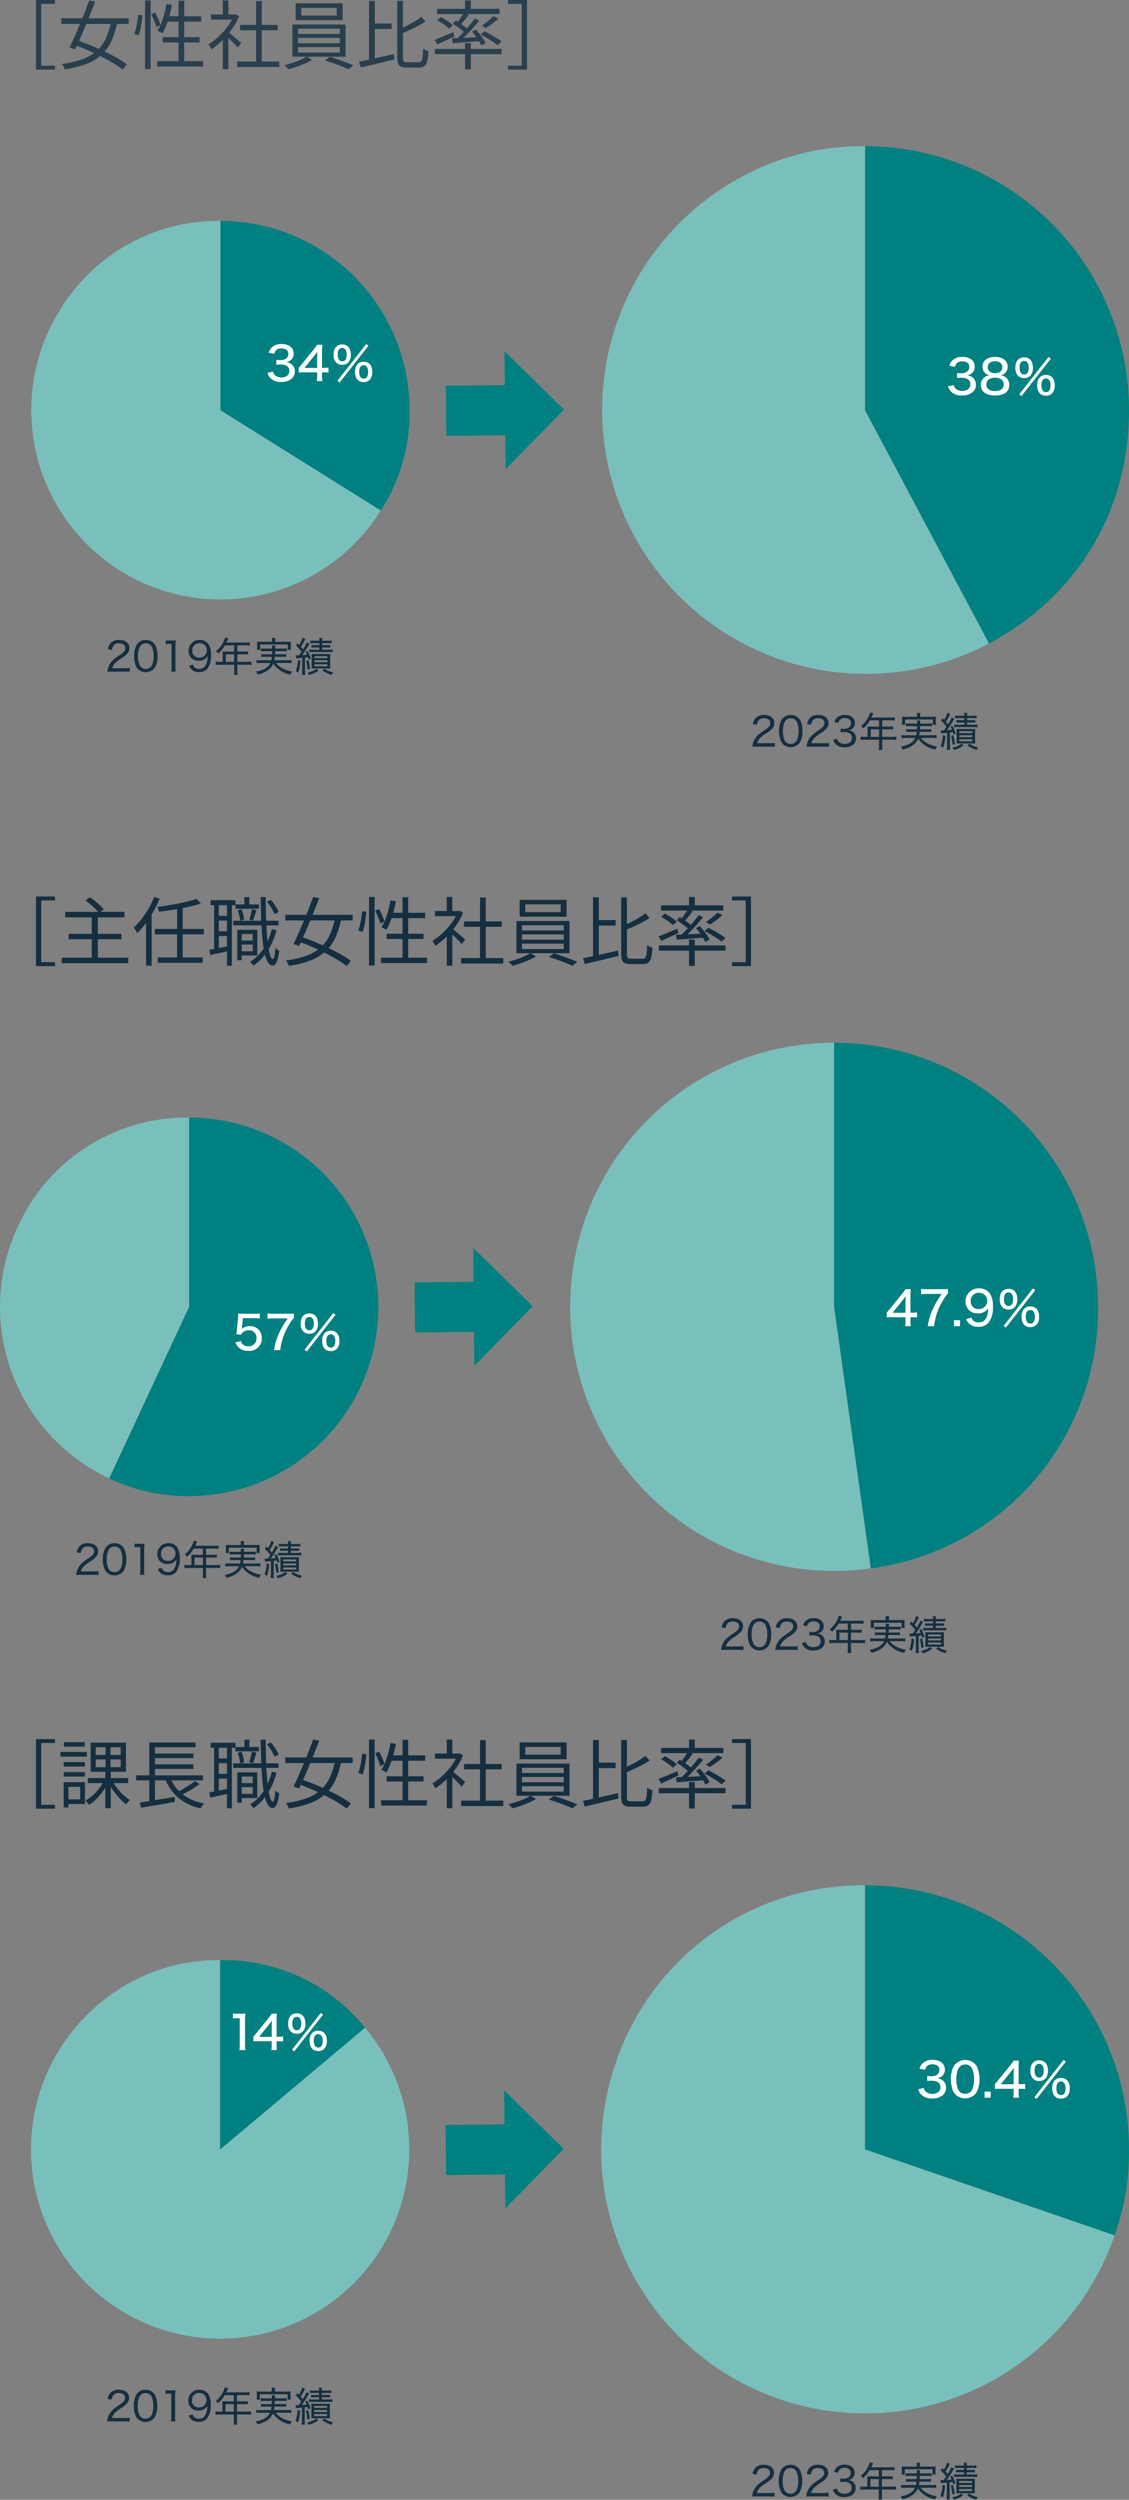 <svg xmlns="http://www.w3.org/2000/svg" xmlns:xlink="http://www.w3.org/1999/xlink" width="272.202" height="602.276" viewBox="0 0 272.202 602.276">
  <rect x="0" y="0" width="272.202" height="602.276" fill="#808080" stroke="none"/>
  <defs>
    <clipPath id="clip-path">
      <rect id="長方形_3610" data-name="長方形 3610" width="264.668" height="145.471" fill="none"/>
    </clipPath>
    <clipPath id="clip-path-2">
      <rect id="長方形_3613" data-name="長方形 3613" width="264.735" height="147.089" fill="none"/>
    </clipPath>
    <clipPath id="clip-path-3">
      <rect id="長方形_3616" data-name="長方形 3616" width="264.734" height="148.051" fill="none"/>
    </clipPath>
  </defs>
  <g id="グループ_2944" data-name="グループ 2944" transform="translate(-54.765 -1001.775)">
    <path id="パス_16612" data-name="パス 16612" d="M-59.192-15.225h4.577v.945h-3.321V.6h3.321v.945h-4.577Zm6.1,4.414h16.245v1.358H-53.09Zm6.732-4.3,1.453.262q-.518,1.38-1.139,2.927t-1.276,3.111q-.655,1.564-1.282,2.98T-49.755-3.3L-51.1-3.793q.529-1.072,1.15-2.471T-48.683-9.2q.643-1.539,1.244-3.065T-46.358-15.115Zm5.313,4.908,1.437.345a19.616,19.616,0,0,1-1.4,4.541,10.383,10.383,0,0,1-2.355,3.284A11.443,11.443,0,0,1-47,.171a23.984,23.984,0,0,1-5.239,1.311,3.386,3.386,0,0,0-.3-.68,3.76,3.76,0,0,0-.422-.62A23.263,23.263,0,0,0-47.947-.975a10.389,10.389,0,0,0,3.422-2.009,9.369,9.369,0,0,0,2.188-3.028A18.215,18.215,0,0,0-41.045-10.208Zm-9.131,5.729.886-1.042q1.551.5,3.237,1.193t3.321,1.467q1.635.778,3.05,1.582a21.693,21.693,0,0,1,2.4,1.556l-1.01,1.247A21.448,21.448,0,0,0-40.6-.039Q-41.986-.862-43.6-1.671T-46.9-3.2Q-48.6-3.927-50.175-4.478ZM-32.9-15.126h1.354V1.414H-32.9ZM-34.564-11.7l1.023.153q-.047.726-.166,1.605t-.3,1.73A11.7,11.7,0,0,1-34.435-6.7L-35.5-7.062a8.839,8.839,0,0,0,.433-1.407q.184-.806.316-1.657T-34.564-11.7Zm3.143-.114.944-.408a15.481,15.481,0,0,1,.786,1.58,10.161,10.161,0,0,1,.52,1.435l-1.016.506a8,8,0,0,0-.289-.938q-.2-.531-.44-1.108T-31.42-11.815Zm3.675-2.473,1.319.213q-.232,1.306-.579,2.569a24.524,24.524,0,0,1-.773,2.362A12.858,12.858,0,0,1-28.708-7.2a4.132,4.132,0,0,0-.355-.216q-.223-.124-.456-.232t-.4-.179a10.1,10.1,0,0,0,.944-1.832,18.407,18.407,0,0,0,.727-2.229Q-27.941-13.078-27.745-14.287Zm.013,2.982h8.379v1.291h-8.8Zm2.917-3.749h1.358V.236h-1.358Zm-3.828,8.79h8.89V-5h-8.89ZM-29.994-.49h11.073V.8H-29.994ZM-10.7-.4H-.53V.921H-10.7Zm.712-8.83H-.914v1.3H-9.993Zm3.856-5.751h1.382V.236H-6.137ZM-17-11.738h5.971V-10.5H-17Zm2.847,5.384,1.34-1.592V1.443h-1.34Zm0-8.766h1.34v3.99h-1.34ZM-12.94-7.6q.23.162.682.542t.969.823q.517.443.949.817t.623.547l-.826,1.1q-.248-.29-.661-.718t-.887-.9q-.474-.468-.909-.876t-.708-.644Zm1.41-4.142h.274l.252-.057.766.5a15.268,15.268,0,0,1-1.755,3.159A19.528,19.528,0,0,1-14.358-5.4a17.641,17.641,0,0,1-2.57,2.061,2.929,2.929,0,0,0-.192-.421q-.128-.237-.258-.454a1.734,1.734,0,0,0-.251-.338,14.037,14.037,0,0,0,2.42-1.812,16.94,16.94,0,0,0,2.165-2.416,11.88,11.88,0,0,0,1.514-2.684Zm16.3-1.59v1.861h8.549v-1.861Zm-1.354-1.1H14.736v4.067H3.414ZM3.982-6.1v1.281H14.061V-6.1Zm0,2.231v1.3H14.061v-1.3Zm0-4.439V-7.05H14.061V-8.308ZM2.645-9.319h12.8v7.752H2.645ZM6.074-1.6l1.254.825A14.806,14.806,0,0,1,5.645.089Q4.682.514,3.66.867T1.7,1.457A6.364,6.364,0,0,0,1.23.948,7,7,0,0,0,.7.464Q1.653.233,2.677-.1T4.609-.832A9.192,9.192,0,0,0,6.074-1.6Zm4.393.944,1.169-.88q.939.267,1.99.633t2.026.735Q16.628.2,17.325.5l-1.169.969q-.665-.313-1.64-.7T12.479,0Q11.417-.372,10.467-.653ZM21.9-9.559h4.661v1.326H21.9Zm-.794-5.462H22.5V-.349l-1.39.334ZM18.7-.358q1.08-.206,2.464-.5t2.917-.65q1.532-.352,3.045-.695l.131,1.29q-1.42.343-2.87.7T21.592.455q-1.343.314-2.47.581ZM33.74-11.184l1,1.14q-.818.538-1.818,1.065T30.86-7.97q-1.064.482-2.08.916a3.774,3.774,0,0,0-.2-.549,3.264,3.264,0,0,0-.283-.517q.984-.43,1.991-.944T32.2-10.127A14.542,14.542,0,0,0,33.74-11.184ZM27.9-15.021h1.378V-1.408a1.662,1.662,0,0,0,.181.963,1.114,1.114,0,0,0,.829.214h2.8a.746.746,0,0,0,.635-.274,2.151,2.151,0,0,0,.294-.988q.086-.714.14-2.012a3.625,3.625,0,0,0,.619.353,4.153,4.153,0,0,0,.654.243,14.287,14.287,0,0,1-.284,2.335,2.214,2.214,0,0,1-.66,1.246,2.017,2.017,0,0,1-1.316.379H30.154A3.555,3.555,0,0,1,28.781.839,1.234,1.234,0,0,1,28.1.084a4.673,4.673,0,0,1-.2-1.521Zm16.354-.1h1.383v2.531H44.255Zm0,10.283h1.383V1.494H44.255Zm-7.284,1.4H53.054v1.259H36.971Zm.542-9.659H52.548v1.249H37.513Zm13.616,1.738,1.183.615a16.976,16.976,0,0,1-1.5,1.222q-.812.592-1.5,1.04l-.986-.584q.455-.306.97-.7t1-.819Q50.793-11.009,51.129-11.358Zm-7.158-.789,1.164.463q-.5.687-1.078,1.4T42.982-9.07L42.1-9.476q.321-.367.664-.841t.664-.959Q43.747-11.762,43.971-12.147Zm2.622,1.377,1.072.527q-.7.86-1.542,1.8t-1.709,1.81q-.864.868-1.634,1.525l-.82-.47q.77-.677,1.62-1.58t1.647-1.853Q46.024-9.96,46.593-10.77ZM41.319-9.492,42-10.277q.522.306,1.1.7t1.09.783a7.661,7.661,0,0,1,.834.711l-.7.905a7.294,7.294,0,0,0-.822-.749q-.509-.407-1.079-.822T41.319-9.492ZM41.095-6l2-.083q1.126-.047,2.4-.115t2.558-.122l-.007.995q-1.833.14-3.6.268t-3.154.225Zm4.824-1.62.98-.46q.448.493.9,1.082t.829,1.159A6.458,6.458,0,0,1,49.2-4.806l-1.04.535a6.806,6.806,0,0,0-.545-1.051q-.36-.583-.8-1.188T45.919-7.615ZM36.9-5.623q.864-.318,2.072-.825t2.468-1.023l.252,1.019q-1.068.512-2.144,1.018t-1.973.906Zm.636-4.732.9-.749q.5.256,1.049.6t1.032.694a6.745,6.745,0,0,1,.794.646l-.936.838a8.35,8.35,0,0,0-.78-.664q-.477-.365-1.014-.725T37.534-10.355ZM47.989-6.914l.94-.767q.7.332,1.48.772t1.486.883a13.025,13.025,0,0,1,1.172.818l-.99.867a11.831,11.831,0,0,0-1.13-.836q-.693-.461-1.469-.921T47.989-6.914Zm11.2-8.311H54.615v.945h3.321V.6H54.615v.945h4.577Z" transform="translate(122.633 1017)" fill="#152f40" opacity="0.8"/>
    <path id="パス_16610" data-name="パス 16610" d="M-86.192-15.225h4.577v.945h-3.321V.6h3.321v.945h-4.577Zm7.042,3.7h14.3V-10.2h-14.3Zm.828,5.286H-65.6v1.312H-78.321ZM-79.986-.493h16.049V.83H-79.986Zm7.249-9.972h1.459V.191h-1.459ZM-74.276-14.3l1.1-.75q.587.408,1.224.925t1.2,1.033a9.336,9.336,0,0,1,.913.947l-1.176.847a8.754,8.754,0,0,0-.863-.956q-.543-.531-1.173-1.074T-74.276-14.3Zm26.823-.374,1.008,1.138q-.984.338-2.2.63t-2.545.54q-1.335.248-2.7.45t-2.648.35a2.967,2.967,0,0,0-.167-.577q-.128-.333-.234-.564,1.254-.166,2.579-.38t2.59-.468q1.265-.254,2.372-.538T-47.454-14.675ZM-57.531-7.414h11.816v1.3H-57.531Zm.7,6.859H-46V.739H-56.83Zm4.653-12.128h1.357V-.2h-1.357Zm-7.476,2.351,1.326-1.337.014.025V1.432h-1.34Zm1.956-4.781,1.307.411a26.05,26.05,0,0,1-1.492,3.091A27.244,27.244,0,0,1-59.73-8.766a19.351,19.351,0,0,1-2.05,2.358A4.549,4.549,0,0,0-62-6.824q-.149-.257-.313-.517a3.707,3.707,0,0,0-.3-.419,16.462,16.462,0,0,0,1.888-2.06,21.547,21.547,0,0,0,1.692-2.529A21.134,21.134,0,0,0-57.7-15.113Zm20.6,10.5h3.654v.964H-37.1Zm-1.012-8.708h5.667v1.049h-5.667Zm-.523,3.937H-27.7v1.109H-38.633ZM-36.878-7.2h4.044v6.176h-4.044v-1h2.935v-4.17h-2.935Zm-.791,0h1.084V.123h-1.084Zm1.73-7.9h1.182v2.523h-1.182ZM-29.33-7.36l1.137.241a17.19,17.19,0,0,1-2.156,5,12.8,12.8,0,0,1-3.394,3.551,2.727,2.727,0,0,0-.222-.277q-.151-.17-.319-.343t-.3-.282A10.631,10.631,0,0,0-31.3-2.723,15.3,15.3,0,0,0-29.33-7.36Zm-8.236-4.578.924-.22a7.8,7.8,0,0,1,.425,1.3,7.119,7.119,0,0,1,.2,1.234l-.992.234a6.263,6.263,0,0,0-.173-1.229A11.143,11.143,0,0,0-37.566-11.938Zm7.052-2.024.923-.487a10.964,10.964,0,0,1,1.127,1.49,9.583,9.583,0,0,1,.784,1.453l-.992.536a8.848,8.848,0,0,0-.75-1.474A11.47,11.47,0,0,0-30.514-13.962Zm-3.623,1.767,1.1.254q-.216.645-.427,1.34t-.4,1.175l-.9-.221q.174-.534.357-1.263T-34.137-12.195Zm-9.956-2.148h6.006v1.21h-6.006Zm1.4,3.778h3.25v1.133h-3.25Zm0,3.72h3.25V-5.7h-3.25Zm-.558-6.886h1.14V-2.212h-1.14Zm3.111-.007h1.172V1.446h-1.172ZM-44.405-2.379q.946-.17,2.227-.419t2.656-.538l.092,1.179q-1.257.27-2.491.538t-2.249.5Zm12.379-12.715h1.221q0,2.412.071,4.624t.21,4.084q.136,1.872.344,3.259a12.1,12.1,0,0,0,.488,2.17q.279.783.624.794.21,0,.362-.712a14.292,14.292,0,0,0,.232-1.981,2.573,2.573,0,0,0,.29.278,3.031,3.031,0,0,0,.357.258q.181.111.284.171a11.946,11.946,0,0,1-.432,2.18,2.871,2.871,0,0,1-.549,1.071.834.834,0,0,1-.583.3,1.455,1.455,0,0,1-1.2-.836,7.741,7.741,0,0,1-.811-2.312,29.9,29.9,0,0,1-.5-3.548q-.184-2.053-.275-4.54T-32.027-15.094Zm5.937,4.282H-9.845v1.358H-26.09Zm6.732-4.3,1.453.262q-.518,1.38-1.139,2.927t-1.276,3.111q-.655,1.564-1.282,2.98T-22.755-3.3L-24.1-3.793q.529-1.072,1.15-2.471T-21.683-9.2q.643-1.539,1.244-3.065T-19.358-15.115Zm5.313,4.908,1.437.345a19.616,19.616,0,0,1-1.4,4.541,10.383,10.383,0,0,1-2.355,3.284A11.443,11.443,0,0,1-20,.171a23.985,23.985,0,0,1-5.239,1.311,3.386,3.386,0,0,0-.3-.68,3.76,3.76,0,0,0-.422-.62A23.263,23.263,0,0,0-20.947-.975a10.389,10.389,0,0,0,3.422-2.009,9.369,9.369,0,0,0,2.188-3.028A18.215,18.215,0,0,0-14.045-10.208Zm-9.13,5.729.886-1.042q1.551.5,3.237,1.193t3.321,1.467q1.635.778,3.05,1.582a21.693,21.693,0,0,1,2.4,1.556l-1.01,1.247A21.448,21.448,0,0,0-13.6-.039Q-14.986-.862-16.6-1.671T-19.9-3.2Q-21.6-3.927-23.175-4.478ZM-5.9-15.126H-4.55V1.414H-5.9ZM-7.564-11.7l1.023.153q-.047.726-.166,1.605t-.3,1.73A11.7,11.7,0,0,1-7.435-6.7L-8.5-7.062a8.838,8.838,0,0,0,.433-1.407q.184-.806.316-1.657T-7.564-11.7Zm3.143-.114.944-.408a15.481,15.481,0,0,1,.786,1.58,10.16,10.16,0,0,1,.52,1.435L-3.186-8.7a8,8,0,0,0-.289-.938q-.2-.531-.44-1.108T-4.42-11.815Zm3.675-2.473,1.319.213Q.342-12.768,0-11.506A24.524,24.524,0,0,1-.777-9.144,12.858,12.858,0,0,1-1.708-7.2a4.132,4.132,0,0,0-.355-.216q-.223-.124-.456-.232t-.4-.179a10.1,10.1,0,0,0,.944-1.832,18.407,18.407,0,0,0,.727-2.229Q-.941-13.078-.745-14.287Zm.013,2.982H7.646v1.291h-8.8Zm2.917-3.749H3.543V.236H2.184Zm-3.828,8.79h8.89V-5h-8.89ZM-2.994-.49H8.079V.8H-2.994ZM16.3-.4H26.47V.921H16.3Zm.712-8.83h9.079v1.3H17.007Zm3.856-5.751h1.382V.236H20.863ZM10-11.738h5.971V-10.5H10Zm2.847,5.384,1.34-1.592V1.443h-1.34Zm0-8.766h1.34v3.99h-1.34ZM14.06-7.6q.23.162.682.542t.969.823q.517.443.949.817t.623.547l-.826,1.1q-.248-.29-.661-.718t-.887-.9q-.474-.468-.909-.876T13.293-6.9Zm1.41-4.142h.274L16-11.795l.766.5a15.268,15.268,0,0,1-1.755,3.159A19.528,19.528,0,0,1,12.642-5.4a17.641,17.641,0,0,1-2.57,2.061,2.929,2.929,0,0,0-.192-.421Q9.751-4,9.621-4.213a1.734,1.734,0,0,0-.251-.338,14.037,14.037,0,0,0,2.42-1.812,16.94,16.94,0,0,0,2.165-2.416,11.88,11.88,0,0,0,1.514-2.684Zm16.3-1.59v1.861h8.549v-1.861Zm-1.354-1.1H41.736v4.067H30.414ZM30.982-6.1v1.281H41.061V-6.1Zm0,2.231v1.3H41.061v-1.3Zm0-4.439V-7.05H41.061V-8.308ZM29.645-9.319h12.8v7.752h-12.8ZM33.074-1.6l1.254.825a14.806,14.806,0,0,1-1.683.861q-.963.425-1.985.778T28.7,1.457A6.364,6.364,0,0,0,28.23.948,7,7,0,0,0,27.7.464Q28.653.233,29.677-.1t1.932-.728A9.192,9.192,0,0,0,33.074-1.6Zm4.393.944,1.169-.88q.939.267,1.99.633t2.026.735Q43.628.2,44.325.5l-1.169.969q-.665-.313-1.64-.7T39.479,0Q38.417-.372,37.467-.653ZM48.9-9.559h4.661v1.326H48.9Zm-.794-5.462H49.5V-.349l-1.39.334ZM45.7-.358q1.08-.206,2.464-.5t2.917-.65q1.532-.352,3.045-.695l.131,1.29q-1.42.343-2.87.7T48.592.455q-1.343.314-2.47.581ZM60.74-11.184l1,1.14q-.818.538-1.818,1.065T57.86-7.97q-1.064.482-2.08.916a3.774,3.774,0,0,0-.2-.549,3.264,3.264,0,0,0-.283-.517q.984-.43,1.991-.944T59.2-10.127A14.542,14.542,0,0,0,60.74-11.184ZM54.9-15.021h1.378V-1.408a1.662,1.662,0,0,0,.181.963,1.114,1.114,0,0,0,.829.214h2.8a.746.746,0,0,0,.635-.274,2.151,2.151,0,0,0,.294-.988q.086-.714.14-2.012a3.625,3.625,0,0,0,.619.353,4.153,4.153,0,0,0,.654.243,14.287,14.287,0,0,1-.284,2.335,2.214,2.214,0,0,1-.66,1.246,2.017,2.017,0,0,1-1.316.379H57.154A3.555,3.555,0,0,1,55.781.839,1.234,1.234,0,0,1,55.1.084a4.673,4.673,0,0,1-.2-1.521Zm16.354-.1h1.383v2.531H71.255Zm0,10.283h1.383V1.494H71.255Zm-7.284,1.4H80.054v1.259H63.971Zm.542-9.659H79.548v1.249H64.513Zm13.616,1.738,1.183.615a16.976,16.976,0,0,1-1.5,1.222q-.812.592-1.5,1.04l-.986-.584q.455-.306.97-.7t1-.819Q77.793-11.009,78.129-11.358Zm-7.158-.789,1.164.463q-.5.687-1.078,1.4T69.982-9.07L69.1-9.476q.321-.367.664-.841t.664-.959Q70.747-11.762,70.971-12.147Zm2.622,1.377,1.072.527q-.7.86-1.542,1.8t-1.709,1.81q-.864.868-1.634,1.525l-.82-.47q.77-.677,1.62-1.58t1.647-1.853Q73.024-9.96,73.593-10.77ZM68.319-9.492,69-10.277q.522.306,1.1.7t1.09.783a7.66,7.66,0,0,1,.834.711l-.7.905a7.294,7.294,0,0,0-.822-.749q-.509-.407-1.079-.822T68.319-9.492ZM68.095-6l2-.083q1.126-.047,2.4-.115t2.558-.122l-.007.995q-1.833.14-3.6.268t-3.154.225Zm4.824-1.62.98-.46q.448.493.9,1.082t.829,1.159A6.458,6.458,0,0,1,76.2-4.806l-1.04.535a6.807,6.807,0,0,0-.545-1.051q-.36-.583-.8-1.188T72.919-7.615ZM63.9-5.623q.864-.318,2.072-.825t2.468-1.023l.252,1.019q-1.068.512-2.144,1.018t-1.973.906Zm.636-4.732.9-.749q.5.256,1.049.6t1.032.694a6.746,6.746,0,0,1,.794.646l-.936.838a8.349,8.349,0,0,0-.78-.664q-.477-.365-1.014-.725T64.534-10.355ZM74.989-6.914l.94-.767q.7.332,1.48.772t1.486.883a13.026,13.026,0,0,1,1.172.818l-.99.867a11.831,11.831,0,0,0-1.13-.836q-.693-.461-1.469-.921T74.989-6.914Zm11.2-8.311H81.615v.945h3.321V.6H81.615v.945h4.577Z" transform="translate(149.633 1233)" fill="#152f40"/>
    <path id="パス_16611" data-name="パス 16611" d="M-86.192-15.225h4.577v.945h-3.321V.6h3.321v.945h-4.577Zm12.5,9.391h9.724v1.21h-9.724Zm5.928.687A12.171,12.171,0,0,0-66.6-3.379a14.029,14.029,0,0,0,1.5,1.633A10.49,10.49,0,0,0-63.52-.523a3.973,3.973,0,0,0-.332.3,4.756,4.756,0,0,0-.341.374q-.158.193-.268.356a11.718,11.718,0,0,1-1.571-1.43,18.42,18.42,0,0,1-1.516-1.859,15.324,15.324,0,0,1-1.206-1.972Zm-4.031-5.172v1.872h6.021v-1.872Zm0-2.938v1.843h6.021v-1.843Zm-1.217-1.112H-64.5v7.033h-8.508Zm3.2,9.148,1.029.363a12.956,12.956,0,0,1-1.227,2.145A14.336,14.336,0,0,1-71.611-.8,9.939,9.939,0,0,1-73.374.626a3.441,3.441,0,0,0-.263-.344q-.163-.191-.328-.376A2.641,2.641,0,0,0-74.285-.4a8.791,8.791,0,0,0,1.735-1.235,12.615,12.615,0,0,0,1.57-1.7A10.621,10.621,0,0,0-69.808-5.221Zm.4-8.579h1.189v5.931h.063v9.3h-1.308v-9.3h.056ZM-79.5-9.674h5.111V-8.6H-79.5Zm.076-4.81h4.978v1.077h-4.978ZM-79.5-7.267h5.111v1.077H-79.5Zm-.806-4.86h6.385V-11h-6.385ZM-78.9-4.839h4.526V.419H-78.9V-.7h3.354V-3.716H-78.9Zm-.621,0h1.158V1.242h-1.158ZM-62.05-6.487h16.111v1.21H-62.05Zm3.913-5.258h9.879v1.1h-9.879Zm0,2.607h9.879v1.1h-9.879ZM-61.185.071Q-60.148-.08-58.771-.3t2.924-.479q1.547-.258,3.082-.511l.06,1.2q-1.438.253-2.9.515T-58.42.9q-1.343.224-2.43.419Zm7.26-6.229a9.55,9.55,0,0,0,3.051,4.19A11.921,11.921,0,0,0-45.649.292a3.1,3.1,0,0,0-.306.347q-.161.209-.3.43t-.245.417a13.723,13.723,0,0,1-3.849-1.5,10.657,10.657,0,0,1-2.866-2.442A12.136,12.136,0,0,1-55.15-5.841Zm6.08,1.034,1.1.74q-.67.5-1.465,1t-1.6.934q-.8.438-1.507.781l-.915-.713q.693-.35,1.5-.82t1.576-.977Q-48.389-4.687-47.844-5.123ZM-58.875-14.4H-47.7v1.147h-9.8v7.274h-1.376Zm-.007,8.3H-57.5V.076l-1.382.16ZM-37.1-4.615h3.654v.964H-37.1Zm-1.012-8.708h5.667v1.049h-5.667Zm-.523,3.937H-27.7v1.109H-38.633ZM-36.878-7.2h4.044v6.176h-4.044v-1h2.935v-4.17h-2.935Zm-.791,0h1.084V.123h-1.084Zm1.73-7.9h1.182v2.523h-1.182ZM-29.33-7.36l1.137.241a17.19,17.19,0,0,1-2.156,5,12.8,12.8,0,0,1-3.394,3.551,2.727,2.727,0,0,0-.222-.277q-.151-.17-.319-.343t-.3-.282A10.631,10.631,0,0,0-31.3-2.723,15.3,15.3,0,0,0-29.33-7.36Zm-8.236-4.578.924-.22a7.8,7.8,0,0,1,.425,1.3,7.119,7.119,0,0,1,.2,1.234l-.992.234a6.263,6.263,0,0,0-.173-1.229A11.143,11.143,0,0,0-37.566-11.938Zm7.052-2.024.923-.487a10.964,10.964,0,0,1,1.127,1.49,9.583,9.583,0,0,1,.784,1.453l-.992.536a8.848,8.848,0,0,0-.75-1.474A11.47,11.47,0,0,0-30.514-13.962Zm-3.623,1.767,1.1.254q-.216.645-.427,1.34t-.4,1.175l-.9-.221q.174-.534.357-1.263T-34.137-12.195Zm-9.956-2.148h6.006v1.21h-6.006Zm1.4,3.778h3.25v1.133h-3.25Zm0,3.72h3.25V-5.7h-3.25Zm-.558-6.886h1.14V-2.212h-1.14Zm3.111-.007h1.172V1.446h-1.172ZM-44.405-2.379q.946-.17,2.227-.419t2.656-.538l.092,1.179q-1.257.27-2.491.538t-2.249.5Zm12.379-12.715h1.221q0,2.412.071,4.624t.21,4.084q.136,1.872.344,3.259a12.1,12.1,0,0,0,.488,2.17q.279.783.624.794.21,0,.362-.712a14.292,14.292,0,0,0,.232-1.981,2.573,2.573,0,0,0,.29.278,3.031,3.031,0,0,0,.357.258q.181.111.284.171a11.946,11.946,0,0,1-.432,2.18,2.871,2.871,0,0,1-.549,1.071.834.834,0,0,1-.583.3,1.455,1.455,0,0,1-1.2-.836,7.741,7.741,0,0,1-.811-2.312,29.9,29.9,0,0,1-.5-3.548q-.184-2.053-.275-4.54T-32.027-15.094Zm5.937,4.282H-9.845v1.358H-26.09Zm6.732-4.3,1.453.262q-.518,1.38-1.139,2.927t-1.276,3.111q-.655,1.564-1.282,2.98T-22.755-3.3L-24.1-3.793q.529-1.072,1.15-2.471T-21.683-9.2q.643-1.539,1.244-3.065T-19.358-15.115Zm5.313,4.908,1.437.345a19.616,19.616,0,0,1-1.4,4.541,10.383,10.383,0,0,1-2.355,3.284A11.443,11.443,0,0,1-20,.171a23.985,23.985,0,0,1-5.239,1.311,3.386,3.386,0,0,0-.3-.68,3.76,3.76,0,0,0-.422-.62A23.263,23.263,0,0,0-20.947-.975a10.389,10.389,0,0,0,3.422-2.009,9.369,9.369,0,0,0,2.188-3.028A18.215,18.215,0,0,0-14.045-10.208Zm-9.13,5.729.886-1.042q1.551.5,3.237,1.193t3.321,1.467q1.635.778,3.05,1.582a21.693,21.693,0,0,1,2.4,1.556l-1.01,1.247A21.448,21.448,0,0,0-13.6-.039Q-14.986-.862-16.6-1.671T-19.9-3.2Q-21.6-3.927-23.175-4.478ZM-5.9-15.126H-4.55V1.414H-5.9ZM-7.564-11.7l1.023.153q-.047.726-.166,1.605t-.3,1.73A11.7,11.7,0,0,1-7.435-6.7L-8.5-7.062a8.838,8.838,0,0,0,.433-1.407q.184-.806.316-1.657T-7.564-11.7Zm3.143-.114.944-.408a15.481,15.481,0,0,1,.786,1.58,10.16,10.16,0,0,1,.52,1.435L-3.186-8.7a8,8,0,0,0-.289-.938q-.2-.531-.44-1.108T-4.42-11.815Zm3.675-2.473,1.319.213Q.342-12.768,0-11.506A24.524,24.524,0,0,1-.777-9.144,12.858,12.858,0,0,1-1.708-7.2a4.132,4.132,0,0,0-.355-.216q-.223-.124-.456-.232t-.4-.179a10.1,10.1,0,0,0,.944-1.832,18.407,18.407,0,0,0,.727-2.229Q-.941-13.078-.745-14.287Zm.013,2.982H7.646v1.291h-8.8Zm2.917-3.749H3.543V.236H2.184Zm-3.828,8.79h8.89V-5h-8.89ZM-2.994-.49H8.079V.8H-2.994ZM16.3-.4H26.47V.921H16.3Zm.712-8.83h9.079v1.3H17.007Zm3.856-5.751h1.382V.236H20.863ZM10-11.738h5.971V-10.5H10Zm2.847,5.384,1.34-1.592V1.443h-1.34Zm0-8.766h1.34v3.99h-1.34ZM14.06-7.6q.23.162.682.542t.969.823q.517.443.949.817t.623.547l-.826,1.1q-.248-.29-.661-.718t-.887-.9q-.474-.468-.909-.876T13.293-6.9Zm1.41-4.142h.274L16-11.795l.766.5a15.268,15.268,0,0,1-1.755,3.159A19.528,19.528,0,0,1,12.642-5.4a17.641,17.641,0,0,1-2.57,2.061,2.929,2.929,0,0,0-.192-.421Q9.751-4,9.621-4.213a1.734,1.734,0,0,0-.251-.338,14.037,14.037,0,0,0,2.42-1.812,16.94,16.94,0,0,0,2.165-2.416,11.88,11.88,0,0,0,1.514-2.684Zm16.3-1.59v1.861h8.549v-1.861Zm-1.354-1.1H41.736v4.067H30.414ZM30.982-6.1v1.281H41.061V-6.1Zm0,2.231v1.3H41.061v-1.3Zm0-4.439V-7.05H41.061V-8.308ZM29.645-9.319h12.8v7.752h-12.8ZM33.074-1.6l1.254.825a14.806,14.806,0,0,1-1.683.861q-.963.425-1.985.778T28.7,1.457A6.364,6.364,0,0,0,28.23.948,7,7,0,0,0,27.7.464Q28.653.233,29.677-.1t1.932-.728A9.192,9.192,0,0,0,33.074-1.6Zm4.393.944,1.169-.88q.939.267,1.99.633t2.026.735Q43.628.2,44.325.5l-1.169.969q-.665-.313-1.64-.7T39.479,0Q38.417-.372,37.467-.653ZM48.9-9.559h4.661v1.326H48.9Zm-.794-5.462H49.5V-.349l-1.39.334ZM45.7-.358q1.08-.206,2.464-.5t2.917-.65q1.532-.352,3.045-.695l.131,1.29q-1.42.343-2.87.7T48.592.455q-1.343.314-2.47.581ZM60.74-11.184l1,1.14q-.818.538-1.818,1.065T57.86-7.97q-1.064.482-2.08.916a3.774,3.774,0,0,0-.2-.549,3.264,3.264,0,0,0-.283-.517q.984-.43,1.991-.944T59.2-10.127A14.542,14.542,0,0,0,60.74-11.184ZM54.9-15.021h1.378V-1.408a1.662,1.662,0,0,0,.181.963,1.114,1.114,0,0,0,.829.214h2.8a.746.746,0,0,0,.635-.274,2.151,2.151,0,0,0,.294-.988q.086-.714.14-2.012a3.625,3.625,0,0,0,.619.353,4.153,4.153,0,0,0,.654.243,14.287,14.287,0,0,1-.284,2.335,2.214,2.214,0,0,1-.66,1.246,2.017,2.017,0,0,1-1.316.379H57.154A3.555,3.555,0,0,1,55.781.839,1.234,1.234,0,0,1,55.1.084a4.673,4.673,0,0,1-.2-1.521Zm16.354-.1h1.383v2.531H71.255Zm0,10.283h1.383V1.494H71.255Zm-7.284,1.4H80.054v1.259H63.971Zm.542-9.659H79.548v1.249H64.513Zm13.616,1.738,1.183.615a16.976,16.976,0,0,1-1.5,1.222q-.812.592-1.5,1.04l-.986-.584q.455-.306.97-.7t1-.819Q77.793-11.009,78.129-11.358Zm-7.158-.789,1.164.463q-.5.687-1.078,1.4T69.982-9.07L69.1-9.476q.321-.367.664-.841t.664-.959Q70.747-11.762,70.971-12.147Zm2.622,1.377,1.072.527q-.7.86-1.542,1.8t-1.709,1.81q-.864.868-1.634,1.525l-.82-.47q.77-.677,1.62-1.58t1.647-1.853Q73.024-9.96,73.593-10.77ZM68.319-9.492,69-10.277q.522.306,1.1.7t1.09.783a7.66,7.66,0,0,1,.834.711l-.7.905a7.294,7.294,0,0,0-.822-.749q-.509-.407-1.079-.822T68.319-9.492ZM68.095-6l2-.083q1.126-.047,2.4-.115t2.558-.122l-.007.995q-1.833.14-3.6.268t-3.154.225Zm4.824-1.62.98-.46q.448.493.9,1.082t.829,1.159A6.458,6.458,0,0,1,76.2-4.806l-1.04.535a6.807,6.807,0,0,0-.545-1.051q-.36-.583-.8-1.188T72.919-7.615ZM63.9-5.623q.864-.318,2.072-.825t2.468-1.023l.252,1.019q-1.068.512-2.144,1.018t-1.973.906Zm.636-4.732.9-.749q.5.256,1.049.6t1.032.694a6.746,6.746,0,0,1,.794.646l-.936.838a8.349,8.349,0,0,0-.78-.664q-.477-.365-1.014-.725T64.534-10.355ZM74.989-6.914l.94-.767q.7.332,1.48.772t1.486.883a13.026,13.026,0,0,1,1.172.818l-.99.867a11.831,11.831,0,0,0-1.13-.836q-.693-.461-1.469-.921T74.989-6.914Zm11.2-8.311H81.615v.945h3.321V.6H81.615v.945h4.577Z" transform="translate(149.633 1436)" fill="#152f40"/>
    <g id="グループ_2940" data-name="グループ 2940" transform="translate(62.299 1037)">
      <g id="グループ_2932" data-name="グループ 2932" clip-path="url(#clip-path)">
        <path id="パス_16533" data-name="パス 16533" d="M175,144.663a10.074,10.074,0,0,0-1.126.039,4.263,4.263,0,0,1,.271-1.262,4.447,4.447,0,0,1,1.282-1.739,13.8,13.8,0,0,1,1.515-1.1c.923-.622,1.243-1.04,1.243-1.622,0-.709-.592-1.156-1.515-1.156a1.547,1.547,0,0,0-1.369.612,2.085,2.085,0,0,0-.33.961l-.981-.143a2.745,2.745,0,0,1,.631-1.444,2.6,2.6,0,0,1,2.04-.78c1.514,0,2.5.766,2.5,1.951a2,2,0,0,1-.457,1.263,6.231,6.231,0,0,1-1.66,1.321c-1.282.854-1.777,1.408-2.029,2.272h3a9.052,9.052,0,0,0,1.253-.072v.941c-.418-.038-.748-.048-1.272-.048Z" fill="#152f40"/>
        <path id="パス_16534" data-name="パス 16534" d="M181.26,144.081a2.445,2.445,0,0,1-.592-.916,6.435,6.435,0,0,1-.379-2.233,5.571,5.571,0,0,1,.573-2.649,2.486,2.486,0,0,1,2.262-1.243,2.512,2.512,0,0,1,2.447,1.628,6.471,6.471,0,0,1,.379,2.252,5.17,5.17,0,0,1-.69,2.826,2.732,2.732,0,0,1-4,.337m.67-5.749a1.922,1.922,0,0,0-.43.716,6.134,6.134,0,0,0-.281,1.893,5.084,5.084,0,0,0,.447,2.244,1.6,1.6,0,0,0,1.447.815,1.573,1.573,0,0,0,1.155-.447,1.928,1.928,0,0,0,.457-.766,5.849,5.849,0,0,0,.281-1.875,5.424,5.424,0,0,0-.417-2.2,1.567,1.567,0,0,0-1.486-.874,1.469,1.469,0,0,0-1.175.495" fill="#152f40"/>
        <path id="パス_16535" data-name="パス 16535" d="M188.064,144.663a10.074,10.074,0,0,0-1.126.039,4.263,4.263,0,0,1,.271-1.262,4.447,4.447,0,0,1,1.282-1.739,13.806,13.806,0,0,1,1.515-1.1c.923-.622,1.243-1.04,1.243-1.622,0-.709-.592-1.156-1.515-1.156a1.547,1.547,0,0,0-1.369.612,2.085,2.085,0,0,0-.33.961l-.981-.143a2.748,2.748,0,0,1,.633-1.444,2.6,2.6,0,0,1,2.04-.777c1.515,0,2.495.767,2.495,1.952a1.99,1.99,0,0,1-.454,1.262,6.243,6.243,0,0,1-1.66,1.321c-1.282.854-1.778,1.408-2.03,2.272h3a8.891,8.891,0,0,0,1.253-.071v.941c-.417-.038-.747-.048-1.272-.048Z" fill="#152f40"/>
        <path id="パス_16536" data-name="パス 16536" d="M194.325,142.769a1.4,1.4,0,0,0,.553.883,2.011,2.011,0,0,0,1.234.358c1.078,0,1.757-.552,1.757-1.436,0-.931-.66-1.418-1.913-1.418a5.69,5.69,0,0,0-.825.058v-.892a6.159,6.159,0,0,0,.767.048,1.883,1.883,0,0,0,1.369-.429,1.3,1.3,0,0,0,.369-.931c0-.758-.553-1.217-1.495-1.217a1.448,1.448,0,0,0-1.243.506,1.614,1.614,0,0,0-.3.66l-.969-.2a2.353,2.353,0,0,1,.573-1.039,2.693,2.693,0,0,1,1.99-.708c1.457,0,2.4.767,2.4,1.952a1.712,1.712,0,0,1-.679,1.427,2.088,2.088,0,0,1-.914.35,2.015,2.015,0,0,1,1.38.612,1.867,1.867,0,0,1,.466,1.33,1.96,1.96,0,0,1-.564,1.4,3.011,3.011,0,0,1-2.155.731,2.864,2.864,0,0,1-2.263-.825,2.663,2.663,0,0,1-.515-.991Z" fill="#152f40"/>
        <path id="パス_16537" data-name="パス 16537" d="M201.647,140.373a4.973,4.973,0,0,0-.03-.572c.2.019.418.028.69.028h2.107v-1.5H202.2a7.771,7.771,0,0,1-1.609,1.97,1.712,1.712,0,0,0-.534-.582,6.314,6.314,0,0,0,1.933-2.564,4.119,4.119,0,0,0,.243-.709l.815.2c-.048.107-.067.143-.126.271s-.058.118-.215.457l-.126.282H207.3a5.451,5.451,0,0,0,.9-.049v.771a5.679,5.679,0,0,0-.9-.05H205.17v1.5h1.7a5.941,5.941,0,0,0,.9-.048v.756a7.463,7.463,0,0,0-.884-.038h-1.718v1.807h2.388a6.958,6.958,0,0,0,1.01-.059v.816a7.571,7.571,0,0,0-1.01-.058H205.17V144.5a4.872,4.872,0,0,0,.071.942h-.886a4.961,4.961,0,0,0,.058-.951V143h-3.436a7.562,7.562,0,0,0-1.01.058v-.816a7.094,7.094,0,0,0,1.01.059h.67Zm2.767.127h-2.021v1.806h2.02Z" fill="#152f40"/>
        <path id="パス_16538" data-name="パス 16538" d="M214.518,142.567a4.2,4.2,0,0,0,1.311,1.186,7.51,7.51,0,0,0,2.577.874,3.086,3.086,0,0,0-.408.748,6.413,6.413,0,0,1-4.165-2.649,3.718,3.718,0,0,1-1.5,1.743,6.753,6.753,0,0,1-2.253.893,2.379,2.379,0,0,0-.4-.729,6.319,6.319,0,0,0,2.088-.66,3.038,3.038,0,0,0,1.37-1.407h-2.37a7.053,7.053,0,0,0-.952.058v-.757a4.675,4.675,0,0,0,.923.058h2.622a5.343,5.343,0,0,0,.135-.835h-1.687a4.783,4.783,0,0,0-.854.049v-.7a4.789,4.789,0,0,0,.854.048h1.729c.019-.369.029-.466.038-.767h-1.789a6.2,6.2,0,0,0-.923.048v-.708a5.7,5.7,0,0,0,.923.049h1.789a3.409,3.409,0,0,0-.049-.741h.835a3.393,3.393,0,0,0-.058.739h1.933a5.781,5.781,0,0,0,.93-.049v.708a6.289,6.289,0,0,0-.93-.048h-1.944c-.019.378-.019.554-.039.767h1.9a4.781,4.781,0,0,0,.845-.048v.7a4.684,4.684,0,0,0-.845-.049h-1.951a5.465,5.465,0,0,1-.127.835h3.263a4.661,4.661,0,0,0,.922-.058v.758a7.028,7.028,0,0,0-.951-.058Zm-.961-5.409a3.075,3.075,0,0,0-.059-.612h.875a2.968,2.968,0,0,0-.059.6v.33h2.807a9.3,9.3,0,0,0,1-.039,4.846,4.846,0,0,0-.038.67v.612a4.527,4.527,0,0,0,.038.689h-.75v-1.288h-6.69v1.288h-.757a4.529,4.529,0,0,0,.038-.689v-.6a5.334,5.334,0,0,0-.038-.68,9.988,9.988,0,0,0,1.009.039h2.622Z" fill="#152f40"/>
        <path id="パス_16539" data-name="パス 16539" d="M220.391,142.051a11.1,11.1,0,0,1-.505,2.827l-.612-.321a8.083,8.083,0,0,0,.5-2.642Zm-1.1-1.32c.155.01.242.02.4.02s.143,0,.368-.01c.293-.408.331-.466.6-.874a10.315,10.315,0,0,0-1.311-1.482l.358-.554c.2.205.242.243.388.4a6.3,6.3,0,0,0,.8-1.74l.68.311a2.96,2.96,0,0,0-.205.369,10.085,10.085,0,0,1-.863,1.5,7.274,7.274,0,0,1,.524.613,10.043,10.043,0,0,0,.894-1.671l.65.35a4.185,4.185,0,0,0-.358.563,25.163,25.163,0,0,1-1.437,2.176c.6-.04.845-.072,1.2-.117a5.625,5.625,0,0,0-.34-.709l.466-.215a9.258,9.258,0,0,1,.79,1.856l-.544.223c-.068-.281-.1-.378-.156-.572-.262.039-.446.071-.708.1v3.15a7.718,7.718,0,0,0,.058,1.019h-.788a7.8,7.8,0,0,0,.062-1.024v-3.078c-.738.068-.738.068-.855.077a3.569,3.569,0,0,0-.573.068Zm3.029,1.195a13.014,13.014,0,0,1,.389,2.117l-.583.127a11.305,11.305,0,0,0-.35-2.1Zm2.457,2.434a5.764,5.764,0,0,1-2.3,1.111,1.9,1.9,0,0,0-.407-.573,5.021,5.021,0,0,0,2.223-.941Zm-1.136-6.571a6.69,6.69,0,0,0-.884.038v-.66a5.812,5.812,0,0,0,.913.059h1.282a3.707,3.707,0,0,0-.058-.681h.776a3.539,3.539,0,0,0-.058.681h1.4a6.16,6.16,0,0,0,.931-.059v.66a6.791,6.791,0,0,0-.913-.038h-1.417v.505h1.126a4.8,4.8,0,0,0,.855-.049v.631c-.224-.019-.447-.029-.836-.029h-1.145v.534h1.641a7.793,7.793,0,0,0,.9-.048v.66a6.341,6.341,0,0,0-.9-.049h-3.776a8.719,8.719,0,0,0-.942.039v-.65a6.3,6.3,0,0,0,.931.048h1.485v-.534h-1.037c-.4,0-.651.01-.874.029v-.635a4.912,4.912,0,0,0,.874.049h1.039v-.5Zm.291,6.108c-.32,0-.611.01-.844.029.019-.194.028-.535.028-.894v-1.784c0-.4-.009-.583-.028-.855.223.02.436.03.834.03h2.816c.43,0,.612-.01.855-.03a7.526,7.526,0,0,0-.036.9v1.69a8.231,8.231,0,0,0,.038.942c-.262-.019-.525-.029-.825-.029Zm-.155-2.486h3.107v-.476H223.78Zm0,.971h3.107v-.466H223.78Zm0,1h3.107v-.5H223.78Zm2.408.573a5.485,5.485,0,0,0,2.148.893,2.681,2.681,0,0,0-.409.612,6.949,6.949,0,0,1-2.214-1.08Z" fill="#152f40"/>
        <path id="パス_16540" data-name="パス 16540" d="M19.5,126.593a10.07,10.07,0,0,0-1.126.039,4.276,4.276,0,0,1,.271-1.263,4.461,4.461,0,0,1,1.282-1.739,13.931,13.931,0,0,1,1.515-1.1c.923-.621,1.243-1.039,1.243-1.622,0-.708-.592-1.155-1.515-1.155a1.544,1.544,0,0,0-1.369.612,2.077,2.077,0,0,0-.33.961l-.981-.143a2.754,2.754,0,0,1,.631-1.447,2.6,2.6,0,0,1,2.04-.777c1.514,0,2.5.767,2.5,1.952a1.991,1.991,0,0,1-.457,1.262,6.211,6.211,0,0,1-1.66,1.321c-1.282.854-1.777,1.408-2.029,2.272h3a8.751,8.751,0,0,0,1.253-.072v.942c-.418-.038-.748-.048-1.272-.048Z" fill="#152f40"/>
        <path id="パス_16541" data-name="パス 16541" d="M25.765,126.013a2.446,2.446,0,0,1-.592-.913,6.434,6.434,0,0,1-.379-2.237,5.569,5.569,0,0,1,.573-2.648,2.487,2.487,0,0,1,2.262-1.244,2.512,2.512,0,0,1,2.447,1.632,6.471,6.471,0,0,1,.379,2.252,5.17,5.17,0,0,1-.69,2.826,2.737,2.737,0,0,1-4,.332m.67-5.749a1.922,1.922,0,0,0-.43.716,6.134,6.134,0,0,0-.281,1.893,5.084,5.084,0,0,0,.447,2.244,1.6,1.6,0,0,0,1.447.815,1.573,1.573,0,0,0,1.155-.447,1.921,1.921,0,0,0,.457-.766,5.85,5.85,0,0,0,.281-1.875,5.424,5.424,0,0,0-.417-2.2,1.567,1.567,0,0,0-1.486-.873,1.465,1.465,0,0,0-1.175.494" fill="#152f40"/>
        <path id="パス_16542" data-name="パス 16542" d="M32.433,119.058a5.429,5.429,0,0,0,.855.048h.689a6.231,6.231,0,0,0,.864-.048,15.516,15.516,0,0,0-.087,1.612v4.778a6.858,6.858,0,0,0,.078,1.145H33.754a6.859,6.859,0,0,0,.078-1.145V119.9h-.506a6.511,6.511,0,0,0-.893.058Z" fill="#152f40"/>
        <path id="パス_16543" data-name="パス 16543" d="M38.993,124.893a1.565,1.565,0,0,0,.33.6,1.6,1.6,0,0,0,1.195.437,1.633,1.633,0,0,0,1.524-.874,3.558,3.558,0,0,0,.407-1.224c.03-.214.059-.563.079-1.01a1.722,1.722,0,0,1-.429.544,2.392,2.392,0,0,1-1.71.612,2.521,2.521,0,0,1-1.806-.66,2.622,2.622,0,0,1,2.049-4.367,2.506,2.506,0,0,1,2.263,1.289,4.918,4.918,0,0,1,.456,2.368,5.082,5.082,0,0,1-.865,3.244,2.468,2.468,0,0,1-2.028.854,2.553,2.553,0,0,1-1.681-.515,2.526,2.526,0,0,1-.737-1.019Zm3.331-3.408a1.718,1.718,0,0,0-1.676-1.758h-.091a1.758,1.758,0,0,0-1.244.505,1.665,1.665,0,0,0-.485,1.262,1.585,1.585,0,0,0,1.432,1.725,1.689,1.689,0,0,0,.236,0,1.734,1.734,0,0,0,1.823-1.641v-.1" fill="#152f40"/>
        <path id="パス_16544" data-name="パス 16544" d="M46.152,122.3a4.97,4.97,0,0,0-.03-.572c.2.02.418.028.69.028h2.107v-1.495H46.7a7.77,7.77,0,0,1-1.612,1.971,1.722,1.722,0,0,0-.534-.582,6.313,6.313,0,0,0,1.933-2.563,4.116,4.116,0,0,0,.242-.709l.816.2c-.048.107-.068.144-.126.273s-.058.116-.215.456l-.126.282h4.729a5.672,5.672,0,0,0,.9-.049v.767a5.791,5.791,0,0,0-.9-.049H49.675v1.495h1.7a5.7,5.7,0,0,0,.9-.048v.758a7.253,7.253,0,0,0-.884-.039H49.678v1.806h2.389a7.1,7.1,0,0,0,1.01-.059v.816a7.573,7.573,0,0,0-1.01-.058H49.675v1.5a4.868,4.868,0,0,0,.071.941H48.86a4.961,4.961,0,0,0,.058-.951v-1.486H45.482a7.588,7.588,0,0,0-1.011.058v-.816a6.974,6.974,0,0,0,1.011.059h.67Zm2.767.127H46.9v1.806h2.02Z" fill="#152f40"/>
        <path id="パス_16545" data-name="パス 16545" d="M59.023,124.5a4.2,4.2,0,0,0,1.311,1.184,7.531,7.531,0,0,0,2.577.874,3.087,3.087,0,0,0-.408.748,6.417,6.417,0,0,1-4.165-2.649,3.708,3.708,0,0,1-1.5,1.748,6.768,6.768,0,0,1-2.253.894,2.386,2.386,0,0,0-.4-.729,6.373,6.373,0,0,0,2.088-.66,3.045,3.045,0,0,0,1.369-1.407H55.279a6.884,6.884,0,0,0-.952.058V123.8a4.671,4.671,0,0,0,.922.058h2.623a5.361,5.361,0,0,0,.135-.835H56.316a4.7,4.7,0,0,0-.854.049v-.7a4.883,4.883,0,0,0,.854.048h1.729c.019-.369.029-.466.038-.767H56.294a6.194,6.194,0,0,0-.923.048v-.709a5.7,5.7,0,0,0,.923.05h1.789a3.344,3.344,0,0,0-.049-.741h.835a3.388,3.388,0,0,0-.058.739h1.933a5.782,5.782,0,0,0,.93-.05v.709a6.287,6.287,0,0,0-.93-.048H58.8c-.019.378-.019.553-.039.767h1.9a4.776,4.776,0,0,0,.845-.048v.7a4.6,4.6,0,0,0-.845-.049H58.713a5.485,5.485,0,0,1-.127.835h3.263a4.753,4.753,0,0,0,.923-.058v.757a7.22,7.22,0,0,0-.952-.058Zm-.961-5.412a3.074,3.074,0,0,0-.059-.612h.875a2.969,2.969,0,0,0-.059.6v.33h2.807a9.3,9.3,0,0,0,1-.039,4.847,4.847,0,0,0-.038.67v.612a4.527,4.527,0,0,0,.038.689h-.75v-1.288h-6.69v1.288h-.757a4.527,4.527,0,0,0,.038-.689v-.6a5.335,5.335,0,0,0-.038-.68,9.988,9.988,0,0,0,1.009.039h2.622Z" fill="#152f40"/>
        <path id="パス_16546" data-name="パス 16546" d="M64.9,123.981a11.083,11.083,0,0,1-.505,2.826l-.612-.321a8.072,8.072,0,0,0,.5-2.641Zm-1.1-1.317c.155.01.242.019.4.019s.143,0,.368-.009c.293-.408.331-.467.6-.874a10.232,10.232,0,0,0-1.311-1.486l.358-.554c.2.2.242.243.388.4a6.285,6.285,0,0,0,.806-1.739l.68.311a3.092,3.092,0,0,0-.2.369,10.084,10.084,0,0,1-.863,1.5,7.272,7.272,0,0,1,.524.613,9.9,9.9,0,0,0,.894-1.671l.65.35a4.185,4.185,0,0,0-.358.563,25.165,25.165,0,0,1-1.437,2.176c.6-.04.845-.072,1.2-.117a5.626,5.626,0,0,0-.34-.709l.466-.215a9.267,9.267,0,0,1,.788,1.855l-.544.224c-.068-.282-.1-.379-.156-.573-.262.039-.446.071-.708.1v3.15a7.708,7.708,0,0,0,.058,1.019h-.788a7.708,7.708,0,0,0,.058-1.019v-3.078c-.738.071-.738.071-.855.077a3.441,3.441,0,0,0-.572.072Zm3.029,1.194a13.015,13.015,0,0,1,.389,2.117l-.583.127a11.28,11.28,0,0,0-.35-2.1Zm2.457,2.434a5.783,5.783,0,0,1-2.3,1.108,1.886,1.886,0,0,0-.408-.573,5.043,5.043,0,0,0,2.224-.941Zm-1.136-6.573a6.689,6.689,0,0,0-.884.038v-.66a5.81,5.81,0,0,0,.913.059H69.46a3.706,3.706,0,0,0-.058-.681h.776a3.539,3.539,0,0,0-.058.681h1.4a6.159,6.159,0,0,0,.931-.059v.66a6.787,6.787,0,0,0-.913-.038H70.119v.5h1.126a4.8,4.8,0,0,0,.855-.049v.631c-.224-.019-.447-.029-.836-.029H70.119v.534H71.76a7.793,7.793,0,0,0,.9-.048v.66a6.493,6.493,0,0,0-.9-.049H67.984a8.719,8.719,0,0,0-.942.039v-.65a6.3,6.3,0,0,0,.931.048h1.485v-.534H68.421c-.4,0-.651.01-.874.029v-.631a5.009,5.009,0,0,0,.874.049H69.46v-.5Zm.291,6.108c-.32,0-.611.01-.844.029.019-.194.028-.535.028-.894v-1.789c0-.4-.009-.583-.028-.855.223.02.436.03.834.03h2.816c.43,0,.612-.01.855-.03a7.566,7.566,0,0,0-.036.9v1.69a8.224,8.224,0,0,0,.038.942c-.262-.019-.525-.029-.825-.029Zm-.155-2.486h3.107v-.478H68.285Zm0,.971h3.107v-.466H68.285Zm0,1h3.107v-.494H68.285Zm2.408.573a5.485,5.485,0,0,0,2.148.893,2.7,2.7,0,0,0-.409.612,6.923,6.923,0,0,1-2.214-1.078Z" fill="#152f40"/>
        <path id="パス_16547" data-name="パス 16547" d="M45.609,63.6,84.282,87.762A45.6,45.6,0,0,1,6.936,39.43,44.626,44.626,0,0,1,45.609,17.994Z" fill="#79c0bc"/>
        <path id="パス_16548" data-name="パス 16548" d="M45.609,63.6v-45.6a45.6,45.6,0,0,1,45.6,45.6V63.6a43.082,43.082,0,0,1-6.929,24.166Z" fill="teal"/>
        <path id="パス_16549" data-name="パス 16549" d="M58.3,54.32a1.517,1.517,0,0,0,.594.964,2.3,2.3,0,0,0,1.4.429c1.177,0,1.939-.6,1.939-1.558,0-1.009-.728-1.557-2.062-1.557a8.054,8.054,0,0,0-1.087.056V51.466a5.969,5.969,0,0,0,.9.067,2.619,2.619,0,0,0,1.366-.3,1.351,1.351,0,0,0,.628-1.187c0-.864-.594-1.323-1.692-1.323a1.616,1.616,0,0,0-1.356.561,1.75,1.75,0,0,0-.325.728l-1.334-.247a2.6,2.6,0,0,1,.728-1.288,3.279,3.279,0,0,1,2.362-.818c1.771,0,2.914.908,2.914,2.309a2,2,0,0,1-.787,1.646,2.539,2.539,0,0,1-1.065.43,2.3,2.3,0,0,1,1.591.716,2.136,2.136,0,0,1,.538,1.547,2.289,2.289,0,0,1-.661,1.613,3.625,3.625,0,0,1-2.6.874,3.443,3.443,0,0,1-2.72-1,3.021,3.021,0,0,1-.605-1.188Z" fill="#fff"/>
        <path id="パス_16550" data-name="パス 16550" d="M64.493,53.365c.269-.291.269-.291.83-.963l2.72-3.365a10.92,10.92,0,0,0,.885-1.2H70.18a15.745,15.745,0,0,0-.078,1.893v3.676h.415a7.436,7.436,0,0,0,1.145-.078v1.232a7.562,7.562,0,0,0-1.145-.078h-.408v.863A6.669,6.669,0,0,0,70.2,56.6H68.831a5.9,5.9,0,0,0,.1-1.266v-.852H65.873c-.65,0-.975.011-1.378.045ZM68.932,50.9a13.983,13.983,0,0,1,.056-1.412c-.224.325-.392.538-.773,1.031l-2.333,2.9h3.05Z" fill="#fff"/>
        <path id="パス_16551" data-name="パス 16551" d="M73.526,52.122a2.586,2.586,0,0,1-.638-1.906c0-1.546.773-2.454,2.084-2.454s2.076.9,2.076,2.443a2.614,2.614,0,0,1-.637,1.927,2.024,2.024,0,0,1-1.432.538,2,2,0,0,1-1.446-.548m7.23-4.461.537.414-6.947,8.854-.528-.415Zm-6.872,2.532c0,1.054.381,1.637,1.087,1.637s1.074-.583,1.074-1.646c0-1-.392-1.58-1.087-1.58s-1.074.573-1.074,1.591m4.168,4.192c0-1.547.774-2.455,2.085-2.455s2.076.9,2.076,2.443a2.608,2.608,0,0,1-.639,1.928,2.031,2.031,0,0,1-1.432.538c-1.323,0-2.085-.9-2.085-2.454m1-.034c0,1.064.381,1.646,1.087,1.646s1.074-.572,1.074-1.635a1.956,1.956,0,0,0-.347-1.245.846.846,0,0,0-.74-.347c-.683,0-1.073.572-1.073,1.58" fill="#fff"/>
        <path id="パス_16552" data-name="パス 16552" d="M201.044,63.628l29.87,56.177A63.625,63.625,0,0,1,171.174,7.451,60.728,60.728,0,0,1,201.044,0Z" fill="#79c0bc"/>
        <path id="パス_16553" data-name="パス 16553" d="M201.044,63.628V0a63.623,63.623,0,0,1,63.624,63.623c0,24.176-12.409,44.827-33.754,56.177Z" fill="teal"/>
        <path id="パス_16554" data-name="パス 16554" d="M222.417,57.547a1.539,1.539,0,0,0,.6.981,2.328,2.328,0,0,0,1.427.433c1.2,0,1.972-.615,1.972-1.585,0-1.027-.742-1.586-2.1-1.586a8.353,8.353,0,0,0-1.107.058V54.639a6.067,6.067,0,0,0,.913.065,2.675,2.675,0,0,0,1.392-.308,1.376,1.376,0,0,0,.638-1.208c0-.879-.605-1.347-1.722-1.347a1.65,1.65,0,0,0-1.381.571,1.819,1.819,0,0,0-.33.741l-1.357-.251a2.666,2.666,0,0,1,.741-1.312,3.334,3.334,0,0,1,2.407-.832c1.8,0,2.966.924,2.966,2.349a2.043,2.043,0,0,1-.8,1.68,2.589,2.589,0,0,1-1.084.433,2.35,2.35,0,0,1,1.62.73,2.179,2.179,0,0,1,.548,1.574,2.325,2.325,0,0,1-.674,1.643,3.691,3.691,0,0,1-2.649.889,3.507,3.507,0,0,1-2.772-1.015,3.058,3.058,0,0,1-.616-1.21Z" fill="#fff"/>
        <path id="パス_16555" data-name="パス 16555" d="M234.976,55.723A2.133,2.133,0,0,1,235.8,57.5c0,1.643-1.22,2.555-3.41,2.555s-3.445-.924-3.445-2.544a2.143,2.143,0,0,1,.969-1.882,2.457,2.457,0,0,1,1.084-.433,2.059,2.059,0,0,1-1.039-.558,2.1,2.1,0,0,1-.615-1.495c0-1.46,1.163-2.372,3.023-2.372s3.033.89,3.033,2.316a2.049,2.049,0,0,1-1.631,2.109,2.285,2.285,0,0,1,1.21.525m-4.7,1.688c0,1,.764,1.585,2.076,1.585,1.346,0,2.11-.581,2.11-1.585s-.787-1.631-2.087-1.631-2.1.616-2.1,1.631m.331-4.2c0,.912.673,1.471,1.768,1.471s1.744-.547,1.744-1.459c0-.867-.685-1.415-1.757-1.415s-1.756.548-1.756,1.4" fill="#fff"/>
        <path id="パス_16556" data-name="パス 16556" d="M237.919,55.312a2.636,2.636,0,0,1-.649-1.938c0-1.574.786-2.5,2.121-2.5s2.11.913,2.11,2.487a2.656,2.656,0,0,1-.65,1.961,2.058,2.058,0,0,1-1.46.548,2.031,2.031,0,0,1-1.472-.559m7.357-4.539.548.422-7.072,9.01-.536-.423Zm-6.992,2.577c0,1.072.388,1.665,1.107,1.665s1.1-.593,1.1-1.676c0-1.015-.4-1.608-1.106-1.608s-1.1.581-1.1,1.619m4.243,4.264c0-1.574.787-2.5,2.122-2.5s2.111.912,2.111,2.486a2.658,2.658,0,0,1-.652,1.961,2.061,2.061,0,0,1-1.459.548c-1.346,0-2.122-.912-2.122-2.5m1.016-.034c0,1.083.388,1.676,1.106,1.676s1.1-.581,1.1-1.664a1.992,1.992,0,0,0-.354-1.267.857.857,0,0,0-.752-.353c-.7,0-1.1.581-1.1,1.608" fill="#fff"/>
        <path id="パス_16557" data-name="パス 16557" d="M114.093,49.391,128.44,63.457,114.374,77.8Z" fill="teal"/>
        <rect id="長方形_3609" data-name="長方形 3609" width="16.557" height="12.072" transform="translate(99.973 57.702) rotate(-0.55)" fill="teal"/>
      </g>
    </g>
    <g id="グループ_2941" data-name="グループ 2941" transform="translate(54.765 1253)">
      <g id="グループ_2934" data-name="グループ 2934" clip-path="url(#clip-path-2)">
        <path id="パス_16558" data-name="パス 16558" d="M174.995,146.282a10.092,10.092,0,0,0-1.127.039,4.3,4.3,0,0,1,.272-1.262,4.447,4.447,0,0,1,1.282-1.739,13.8,13.8,0,0,1,1.515-1.1c.923-.622,1.243-1.04,1.243-1.622,0-.709-.592-1.156-1.515-1.156a1.547,1.547,0,0,0-1.369.612,2.1,2.1,0,0,0-.331.961l-.98-.143a2.737,2.737,0,0,1,.631-1.444,2.6,2.6,0,0,1,2.04-.78c1.514,0,2.495.766,2.495,1.951a2,2,0,0,1-.457,1.263,6.231,6.231,0,0,1-1.66,1.321c-1.282.854-1.777,1.408-2.029,2.272h3a9.05,9.05,0,0,0,1.253-.072v.941c-.418-.038-.748-.048-1.272-.048Z" fill="#152f40"/>
        <path id="パス_16559" data-name="パス 16559" d="M181.256,145.7a2.445,2.445,0,0,1-.592-.916,6.435,6.435,0,0,1-.379-2.233,5.571,5.571,0,0,1,.573-2.649,2.486,2.486,0,0,1,2.262-1.243,2.512,2.512,0,0,1,2.447,1.628,6.471,6.471,0,0,1,.379,2.252,5.17,5.17,0,0,1-.69,2.826,2.732,2.732,0,0,1-4,.337m.67-5.749a1.922,1.922,0,0,0-.43.716,6.134,6.134,0,0,0-.281,1.893,5.084,5.084,0,0,0,.447,2.244,1.6,1.6,0,0,0,1.447.815,1.573,1.573,0,0,0,1.155-.447,1.928,1.928,0,0,0,.457-.766,5.85,5.85,0,0,0,.281-1.875,5.424,5.424,0,0,0-.417-2.2,1.567,1.567,0,0,0-1.486-.874,1.469,1.469,0,0,0-1.175.5" fill="#152f40"/>
        <path id="パス_16560" data-name="パス 16560" d="M188.061,146.282a10.074,10.074,0,0,0-1.126.039,4.263,4.263,0,0,1,.271-1.262,4.447,4.447,0,0,1,1.282-1.739,13.8,13.8,0,0,1,1.515-1.1c.923-.622,1.243-1.04,1.243-1.622,0-.709-.592-1.156-1.515-1.156a1.547,1.547,0,0,0-1.369.612,2.085,2.085,0,0,0-.33.961l-.981-.143a2.748,2.748,0,0,1,.633-1.444,2.6,2.6,0,0,1,2.04-.777c1.515,0,2.495.767,2.495,1.952a1.99,1.99,0,0,1-.454,1.262,6.243,6.243,0,0,1-1.66,1.321c-1.282.854-1.778,1.408-2.03,2.272h3a8.891,8.891,0,0,0,1.253-.071v.941c-.417-.038-.747-.048-1.272-.048Z" fill="#152f40"/>
        <path id="パス_16561" data-name="パス 16561" d="M194.322,144.387a1.4,1.4,0,0,0,.553.883,2.011,2.011,0,0,0,1.234.358c1.078,0,1.757-.552,1.757-1.436,0-.931-.66-1.418-1.913-1.418a5.69,5.69,0,0,0-.825.058v-.892a6.158,6.158,0,0,0,.767.048,1.883,1.883,0,0,0,1.369-.429,1.3,1.3,0,0,0,.369-.931c0-.758-.553-1.217-1.495-1.217a1.448,1.448,0,0,0-1.243.506,1.614,1.614,0,0,0-.3.66l-.969-.2a2.353,2.353,0,0,1,.573-1.039,2.693,2.693,0,0,1,1.99-.708c1.457,0,2.4.767,2.4,1.952a1.712,1.712,0,0,1-.679,1.427,2.088,2.088,0,0,1-.914.35,2.015,2.015,0,0,1,1.38.612,1.867,1.867,0,0,1,.466,1.33,1.96,1.96,0,0,1-.564,1.4,3.01,3.01,0,0,1-2.155.731,2.864,2.864,0,0,1-2.263-.825,2.663,2.663,0,0,1-.515-.991Z" fill="#152f40"/>
        <path id="パス_16562" data-name="パス 16562" d="M201.644,141.991a4.969,4.969,0,0,0-.03-.572c.2.019.418.028.69.028h2.107v-1.5h-2.219a7.771,7.771,0,0,1-1.609,1.97,1.711,1.711,0,0,0-.534-.582,6.314,6.314,0,0,0,1.933-2.564,4.12,4.12,0,0,0,.243-.709l.815.2c-.048.107-.067.143-.126.271s-.058.118-.215.457l-.126.282H207.3a5.453,5.453,0,0,0,.9-.049V140a5.677,5.677,0,0,0-.9-.05h-2.135v1.5h1.7a5.949,5.949,0,0,0,.9-.048v.756a7.459,7.459,0,0,0-.884-.038H205.17v1.807h2.389a6.96,6.96,0,0,0,1.01-.059v.816a7.574,7.574,0,0,0-1.01-.058h-2.392v1.495a4.871,4.871,0,0,0,.071.942h-.886a4.962,4.962,0,0,0,.058-.951v-1.488h-3.436a7.586,7.586,0,0,0-1.011.058v-.816a7.119,7.119,0,0,0,1.011.059h.67Zm2.767.127H202.39v1.806h2.02Z" fill="#152f40"/>
        <path id="パス_16563" data-name="パス 16563" d="M214.515,144.185a4.2,4.2,0,0,0,1.311,1.186,7.51,7.51,0,0,0,2.577.874,3.087,3.087,0,0,0-.408.748,6.413,6.413,0,0,1-4.165-2.649,3.718,3.718,0,0,1-1.5,1.743,6.753,6.753,0,0,1-2.253.893,2.379,2.379,0,0,0-.4-.729,6.318,6.318,0,0,0,2.088-.66,3.037,3.037,0,0,0,1.37-1.407h-2.37a7.053,7.053,0,0,0-.952.058v-.757a4.675,4.675,0,0,0,.923.058h2.622a5.341,5.341,0,0,0,.135-.835h-1.687a4.79,4.79,0,0,0-.854.049v-.7a4.789,4.789,0,0,0,.854.048h1.729c.019-.369.029-.466.038-.767h-1.789a6.194,6.194,0,0,0-.923.048v-.708a5.694,5.694,0,0,0,.923.049h1.789a3.347,3.347,0,0,0-.049-.741h.835a3.394,3.394,0,0,0-.058.739h1.933a5.781,5.781,0,0,0,.93-.049v.708a6.286,6.286,0,0,0-.93-.048h-1.944c-.019.378-.019.554-.039.767h1.9a4.776,4.776,0,0,0,.845-.048v.7a4.685,4.685,0,0,0-.845-.049h-1.951a5.467,5.467,0,0,1-.127.835h3.263a4.66,4.66,0,0,0,.922-.058v.758a7.028,7.028,0,0,0-.951-.058Zm-.961-5.409a3.074,3.074,0,0,0-.059-.612h.875a2.968,2.968,0,0,0-.059.6v.33h2.807a9.305,9.305,0,0,0,1-.039,4.846,4.846,0,0,0-.038.67v.612a4.526,4.526,0,0,0,.038.689h-.75V139.74h-6.69v1.288h-.757a4.526,4.526,0,0,0,.038-.689v-.6a5.336,5.336,0,0,0-.038-.68,9.984,9.984,0,0,0,1.009.039h2.622Z" fill="#152f40"/>
        <path id="パス_16564" data-name="パス 16564" d="M220.388,143.669a11.1,11.1,0,0,1-.505,2.827l-.612-.321a8.083,8.083,0,0,0,.5-2.642Zm-1.1-1.32c.155.01.242.02.4.02s.143,0,.368-.01c.292-.408.331-.466.6-.874A10.314,10.314,0,0,0,219.349,140l.358-.554c.2.205.242.243.388.4a6.3,6.3,0,0,0,.8-1.74l.68.311a2.959,2.959,0,0,0-.205.369,10.083,10.083,0,0,1-.863,1.5,7.272,7.272,0,0,1,.524.613,10.044,10.044,0,0,0,.894-1.671l.65.35a4.188,4.188,0,0,0-.358.563,25.163,25.163,0,0,1-1.437,2.176c.6-.04.845-.072,1.2-.117a5.625,5.625,0,0,0-.34-.709l.466-.215a9.259,9.259,0,0,1,.79,1.856l-.544.223c-.068-.281-.1-.378-.156-.572-.262.039-.446.071-.708.1v3.15a7.716,7.716,0,0,0,.058,1.019h-.788a7.8,7.8,0,0,0,.062-1.024v-3.078c-.738.068-.738.068-.855.077a3.57,3.57,0,0,0-.573.068Zm3.029,1.2a13.015,13.015,0,0,1,.389,2.117l-.583.127a11.306,11.306,0,0,0-.35-2.1Zm2.457,2.434a5.764,5.764,0,0,1-2.3,1.111,1.9,1.9,0,0,0-.407-.573,5.021,5.021,0,0,0,2.223-.941Zm-1.136-6.571a6.687,6.687,0,0,0-.884.038v-.66a5.81,5.81,0,0,0,.913.059h1.282a3.706,3.706,0,0,0-.058-.681h.776a3.539,3.539,0,0,0-.058.681h1.4a6.158,6.158,0,0,0,.931-.059v.66a6.788,6.788,0,0,0-.913-.038h-1.417v.505h1.126a4.8,4.8,0,0,0,.855-.049v.631c-.224-.019-.447-.029-.836-.029h-1.145V141h1.641a7.793,7.793,0,0,0,.9-.048v.66a6.343,6.343,0,0,0-.9-.049h-3.776a8.719,8.719,0,0,0-.942.039v-.65a6.3,6.3,0,0,0,.931.048h1.485v-.534h-1.037c-.4,0-.651.01-.874.029v-.635a4.913,4.913,0,0,0,.874.049h1.039V139.4Zm.291,6.108c-.32,0-.611.01-.844.029.019-.194.028-.535.028-.894v-1.784c0-.4-.009-.583-.028-.855.223.02.436.03.834.03h2.816c.43,0,.612-.01.855-.03a7.522,7.522,0,0,0-.036.9v1.69a8.232,8.232,0,0,0,.038.942c-.262-.019-.525-.029-.825-.029Zm-.155-2.486h3.107v-.476h-3.107Zm0,.971h3.107v-.466h-3.107Zm0,1h3.107v-.5h-3.107Zm2.408.573a5.486,5.486,0,0,0,2.148.893,2.682,2.682,0,0,0-.409.612A6.949,6.949,0,0,1,225.71,146Z" fill="#152f40"/>
        <path id="パス_16565" data-name="パス 16565" d="M19.5,128.211a10.065,10.065,0,0,0-1.126.039,4.214,4.214,0,0,1,.271-1.263,4.461,4.461,0,0,1,1.282-1.739,13.918,13.918,0,0,1,1.514-1.1c.924-.621,1.243-1.039,1.243-1.622,0-.708-.591-1.155-1.514-1.155a1.544,1.544,0,0,0-1.369.612,2.077,2.077,0,0,0-.33.961l-.981-.143a2.754,2.754,0,0,1,.631-1.447,2.6,2.6,0,0,1,2.039-.777c1.514,0,2.5.767,2.5,1.952a1.992,1.992,0,0,1-.458,1.262,6.2,6.2,0,0,1-1.66,1.321c-1.281.854-1.777,1.408-2.028,2.272h3a8.752,8.752,0,0,0,1.253-.072v.942c-.419-.038-.749-.048-1.273-.048Z" fill="#152f40"/>
        <path id="パス_16566" data-name="パス 16566" d="M25.761,127.631a2.446,2.446,0,0,1-.592-.913,6.434,6.434,0,0,1-.379-2.237,5.569,5.569,0,0,1,.573-2.648,2.487,2.487,0,0,1,2.262-1.244,2.512,2.512,0,0,1,2.447,1.632,6.471,6.471,0,0,1,.379,2.252,5.17,5.17,0,0,1-.69,2.826,2.736,2.736,0,0,1-4,.332m.67-5.749a1.922,1.922,0,0,0-.43.716,6.134,6.134,0,0,0-.281,1.893,5.084,5.084,0,0,0,.447,2.244,1.6,1.6,0,0,0,1.447.815,1.573,1.573,0,0,0,1.155-.447,1.921,1.921,0,0,0,.457-.766,5.85,5.85,0,0,0,.281-1.875,5.424,5.424,0,0,0-.417-2.2,1.567,1.567,0,0,0-1.486-.873,1.465,1.465,0,0,0-1.175.494" fill="#152f40"/>
        <path id="パス_16567" data-name="パス 16567" d="M32.43,120.676a5.429,5.429,0,0,0,.855.048h.689a6.232,6.232,0,0,0,.864-.048,15.515,15.515,0,0,0-.087,1.612v4.778a6.859,6.859,0,0,0,.078,1.145H33.751a6.859,6.859,0,0,0,.078-1.145v-5.545h-.506a6.51,6.51,0,0,0-.893.058Z" fill="#152f40"/>
        <path id="パス_16568" data-name="パス 16568" d="M38.989,126.511a1.565,1.565,0,0,0,.33.6,1.6,1.6,0,0,0,1.195.437,1.633,1.633,0,0,0,1.524-.874,3.537,3.537,0,0,0,.407-1.224c.03-.214.059-.563.079-1.01a1.722,1.722,0,0,1-.429.544,2.392,2.392,0,0,1-1.71.612,2.521,2.521,0,0,1-1.806-.66,2.622,2.622,0,0,1,2.049-4.367,2.506,2.506,0,0,1,2.263,1.289,4.918,4.918,0,0,1,.456,2.368,5.087,5.087,0,0,1-.864,3.244,2.471,2.471,0,0,1-2.029.854,2.553,2.553,0,0,1-1.681-.515,2.526,2.526,0,0,1-.737-1.019ZM42.32,123.1a1.718,1.718,0,0,0-1.676-1.758h-.091a1.758,1.758,0,0,0-1.244.5,1.665,1.665,0,0,0-.485,1.262,1.585,1.585,0,0,0,1.432,1.725,1.688,1.688,0,0,0,.236,0,1.734,1.734,0,0,0,1.823-1.641v-.1" fill="#152f40"/>
        <path id="パス_16569" data-name="パス 16569" d="M46.148,123.918a4.97,4.97,0,0,0-.03-.572c.2.02.418.028.69.028h2.107v-1.5H46.7a7.77,7.77,0,0,1-1.612,1.971,1.722,1.722,0,0,0-.534-.582,6.313,6.313,0,0,0,1.933-2.563,4.117,4.117,0,0,0,.242-.709l.816.2c-.048.107-.068.144-.126.273s-.058.116-.215.456l-.126.282H51.8a5.672,5.672,0,0,0,.9-.049v.767a5.792,5.792,0,0,0-.9-.049H49.671v1.5h1.7a5.7,5.7,0,0,0,.9-.048v.758a7.256,7.256,0,0,0-.884-.039H49.675v1.806h2.388a7.1,7.1,0,0,0,1.01-.059v.816a7.572,7.572,0,0,0-1.01-.058H49.671v1.5a4.791,4.791,0,0,0,.072.941h-.887a4.962,4.962,0,0,0,.058-.951V126.55H45.478a7.563,7.563,0,0,0-1.01.058v-.816a6.951,6.951,0,0,0,1.01.059h.67Zm2.767.127H46.894v1.806h2.02Z" fill="#152f40"/>
        <path id="パス_16570" data-name="パス 16570" d="M59.02,126.114a4.2,4.2,0,0,0,1.311,1.184,7.531,7.531,0,0,0,2.577.874,3.087,3.087,0,0,0-.408.748,6.417,6.417,0,0,1-4.165-2.649,3.708,3.708,0,0,1-1.5,1.748,6.768,6.768,0,0,1-2.253.894,2.385,2.385,0,0,0-.4-.729,6.373,6.373,0,0,0,2.088-.66,3.045,3.045,0,0,0,1.369-1.407H55.276a6.884,6.884,0,0,0-.952.058v-.758a4.67,4.67,0,0,0,.922.058h2.623A5.361,5.361,0,0,0,58,124.64H56.313a4.692,4.692,0,0,0-.854.049v-.7a4.884,4.884,0,0,0,.854.048h1.729c.019-.369.029-.466.038-.767H56.291a6.192,6.192,0,0,0-.923.048v-.709a5.7,5.7,0,0,0,.923.05H58.08a3.344,3.344,0,0,0-.049-.741h.835a3.388,3.388,0,0,0-.058.739h1.933a5.781,5.781,0,0,0,.93-.05v.709a6.287,6.287,0,0,0-.93-.048H58.8c-.019.378-.019.553-.039.767h1.9a4.782,4.782,0,0,0,.845-.048v.7a4.594,4.594,0,0,0-.845-.049H58.71a5.486,5.486,0,0,1-.127.835h3.263a4.737,4.737,0,0,0,.922-.058v.757a7.2,7.2,0,0,0-.951-.058Zm-.961-5.412A3.073,3.073,0,0,0,58,120.09h.875a2.968,2.968,0,0,0-.059.6v.33h2.807a9.305,9.305,0,0,0,1-.039,4.847,4.847,0,0,0-.038.67v.612a4.527,4.527,0,0,0,.038.689h-.75v-1.288h-6.69v1.288h-.757a4.527,4.527,0,0,0,.038-.689v-.6a5.335,5.335,0,0,0-.038-.68,9.988,9.988,0,0,0,1.009.039h2.622Z" fill="#152f40"/>
        <path id="パス_16571" data-name="パス 16571" d="M64.893,125.6a11.083,11.083,0,0,1-.5,2.826l-.612-.321a8.073,8.073,0,0,0,.5-2.641Zm-1.1-1.317c.155.01.242.019.4.019s.143,0,.368-.009c.292-.408.331-.467.6-.874a10.233,10.233,0,0,0-1.311-1.486l.358-.554c.2.205.242.243.388.4a6.285,6.285,0,0,0,.806-1.739l.68.311a3.094,3.094,0,0,0-.205.369,10.084,10.084,0,0,1-.863,1.5,7.273,7.273,0,0,1,.524.613,9.9,9.9,0,0,0,.894-1.671l.65.35a4.186,4.186,0,0,0-.358.563,25.162,25.162,0,0,1-1.437,2.176c.6-.04.845-.072,1.2-.117a5.625,5.625,0,0,0-.34-.709l.466-.215a9.268,9.268,0,0,1,.788,1.855l-.544.224c-.068-.282-.1-.379-.156-.573-.262.039-.446.071-.708.1v3.15a7.709,7.709,0,0,0,.058,1.019h-.788a7.709,7.709,0,0,0,.058-1.019v-3.078c-.738.071-.738.071-.855.077a3.442,3.442,0,0,0-.572.072Zm3.029,1.194a13.014,13.014,0,0,1,.389,2.117l-.583.127a11.28,11.28,0,0,0-.35-2.1Zm2.457,2.434a5.783,5.783,0,0,1-2.3,1.108,1.885,1.885,0,0,0-.408-.573A5.043,5.043,0,0,0,68.8,127.5Zm-1.136-6.573a6.691,6.691,0,0,0-.884.038v-.66a5.81,5.81,0,0,0,.913.059h1.282a3.706,3.706,0,0,0-.058-.681h.776a3.539,3.539,0,0,0-.058.681h1.4a6.159,6.159,0,0,0,.931-.059v.66a6.79,6.79,0,0,0-.913-.038H70.116v.505h1.126a4.8,4.8,0,0,0,.855-.049v.631c-.224-.019-.447-.029-.836-.029H70.116v.534h1.641a7.793,7.793,0,0,0,.9-.048v.66a6.491,6.491,0,0,0-.9-.049H67.981a8.719,8.719,0,0,0-.942.039v-.65a6.3,6.3,0,0,0,.931.048h1.485v-.534H68.418c-.4,0-.651.01-.874.029v-.631a5.01,5.01,0,0,0,.874.049h1.039v-.505Zm.291,6.108c-.32,0-.611.01-.844.029.019-.194.028-.535.028-.894v-1.789c0-.4-.009-.583-.028-.855.223.02.436.03.834.03h2.816c.43,0,.612-.01.855-.03a7.567,7.567,0,0,0-.036.9v1.69a8.226,8.226,0,0,0,.038.942c-.262-.019-.525-.029-.825-.029Zm-.155-2.486h3.107v-.477H68.282Zm0,.971h3.107v-.466H68.282Zm0,1h3.107v-.5H68.282Zm2.408.573a5.485,5.485,0,0,0,2.148.893,2.7,2.7,0,0,0-.409.612,6.923,6.923,0,0,1-2.214-1.078Z" fill="#152f40"/>
        <path id="パス_16572" data-name="パス 16572" d="M114.09,49.424,128.437,63.49,114.371,77.837Z" fill="teal"/>
        <rect id="長方形_3611" data-name="長方形 3611" width="16.557" height="12.072" transform="translate(99.969 57.736) rotate(-0.55)" fill="teal"/>
        <path id="パス_16573" data-name="パス 16573" d="M45.612,63.63,26.34,104.958a45.6,45.6,0,0,1-22.058-60.6v0A44.731,44.731,0,0,1,45.611,18.03Z" fill="#79c0bc"/>
        <path id="パス_16574" data-name="パス 16574" d="M45.612,63.63v-45.6a45.6,45.6,0,1,1,0,91.2,43.124,43.124,0,0,1-19.272-4.272Z" fill="teal"/>
        <path id="パス_16575" data-name="パス 16575" d="M58.339,68.515c-.011.112-.034.28-.067.481a2.741,2.741,0,0,1,1.961-.716,2.892,2.892,0,0,1,2.095.807,2.748,2.748,0,0,1,.773,2.051,2.945,2.945,0,0,1-3.238,3.1,3.188,3.188,0,0,1-2.387-.886,3.08,3.08,0,0,1-.705-1.165l1.3-.292a1.669,1.669,0,0,0,.336.65,1.873,1.873,0,0,0,1.468.6,1.847,1.847,0,0,0,1.952-1.735,1.874,1.874,0,0,0,0-.237,1.757,1.757,0,0,0-1.905-1.894,2.077,2.077,0,0,0-1.457.582,1.182,1.182,0,0,0-.313.482l-1.177-.112c.1-.65.124-.773.157-1.155l.246-2.688a6.223,6.223,0,0,0,.045-.7v-.2a1.449,1.449,0,0,1-.012-.246A10.723,10.723,0,0,0,58.6,65.3h2.577a7.711,7.711,0,0,0,1.456-.09v1.242a9.328,9.328,0,0,0-1.456-.09H58.552Z" fill="#fff"/>
        <path id="パス_16576" data-name="パス 16576" d="M70.847,66.344a6.271,6.271,0,0,0-1.031,1.4,14.338,14.338,0,0,0-1.771,3.911,15.3,15.3,0,0,0-.482,2.408h-1.49a15.256,15.256,0,0,1,1.356-4.415,18.86,18.86,0,0,1,1.983-3.227H65.871a9.618,9.618,0,0,0-1.378.079V65.222a10.7,10.7,0,0,0,1.431.078H69.41a10.852,10.852,0,0,0,1.431-.056Z" fill="#fff"/>
        <path id="パス_16577" data-name="パス 16577" d="M73.133,69.582a2.585,2.585,0,0,1-.639-1.906c0-1.546.774-2.453,2.085-2.453s2.076.9,2.076,2.442a2.619,2.619,0,0,1-.639,1.928,2.02,2.02,0,0,1-1.432.538,2,2,0,0,1-1.446-.549m7.23-4.46.539.413L73.958,74.39l-.527-.416ZM73.5,67.654c0,1.054.381,1.637,1.088,1.637s1.073-.583,1.073-1.646c0-1-.392-1.58-1.087-1.58s-1.074.573-1.074,1.591m4.169,4.192c0-1.547.774-2.454,2.086-2.454s2.076.9,2.076,2.442a2.62,2.62,0,0,1-.639,1.929,2.037,2.037,0,0,1-1.432.538c-1.323,0-2.085-.9-2.085-2.455m1-.034c0,1.065.381,1.646,1.087,1.646s1.074-.572,1.074-1.635a1.962,1.962,0,0,0-.347-1.245.851.851,0,0,0-.74-.347c-.683,0-1.073.573-1.073,1.58" fill="#fff"/>
        <path id="パス_16578" data-name="パス 16578" d="M201.107,63.626l8.855,63.007A63.627,63.627,0,1,1,201.107,0Z" fill="#79c0bc"/>
        <path id="パス_16579" data-name="パス 16579" d="M201.107,63.626V0a63.628,63.628,0,0,1,63.629,63.625h0a62.927,62.927,0,0,1-54.772,63.007Z" fill="teal"/>
        <path id="パス_16580" data-name="パス 16580" d="M213.8,65c.274-.3.274-.3.84-.981l2.772-3.424a11.072,11.072,0,0,0,.9-1.221h1.278a15.713,15.713,0,0,0-.08,1.928v3.741h.422a7.544,7.544,0,0,0,1.163-.08v1.254a7.8,7.8,0,0,0-1.163-.079h-.422v.879a6.82,6.82,0,0,0,.091,1.276h-1.391a6.043,6.043,0,0,0,.1-1.288v-.867H215.2c-.662,0-.992.012-1.4.046Zm4.516-2.509a14.351,14.351,0,0,1,.057-1.437c-.228.33-.4.547-.786,1.049l-2.373,2.954h3.1Z" fill="#fff"/>
        <path id="パス_16581" data-name="パス 16581" d="M228.538,60.439a6.366,6.366,0,0,0-1.048,1.425,14.645,14.645,0,0,0-1.8,3.981A15.626,15.626,0,0,0,225.2,68.3H223.68a15.556,15.556,0,0,1,1.379-4.493,19.193,19.193,0,0,1,2.019-3.286h-3.6a9.661,9.661,0,0,0-1.4.081V59.3a11.111,11.111,0,0,0,1.459.08h3.547a11.483,11.483,0,0,0,1.46-.057Z" fill="#fff"/>
        <rect id="長方形_3612" data-name="長方形 3612" width="1.448" height="1.448" transform="translate(230.011 66.849)" fill="#fff"/>
        <path id="パス_16582" data-name="パス 16582" d="M234.241,66.221a1.824,1.824,0,0,0,.365.673,1.8,1.8,0,0,0,1.38.5,1.868,1.868,0,0,0,1.733-1,4,4,0,0,0,.457-1.436c.034-.24.057-.537.08-1.028a2.071,2.071,0,0,1-.548.651,2.8,2.8,0,0,1-1.9.627,3.056,3.056,0,0,1-2.225-.8,3.138,3.138,0,0,1,2.51-5.224,3.05,3.05,0,0,1,2.749,1.54,5.729,5.729,0,0,1,.559,2.839,5.9,5.9,0,0,1-1.1,3.935,3.028,3.028,0,0,1-2.407.947,3.234,3.234,0,0,1-2.03-.593,3.032,3.032,0,0,1-.946-1.266Zm1.768-2.053a1.958,1.958,0,0,0,2.007-1.907v-.054a1.931,1.931,0,0,0-1.9-1.964c-.036,0-.073,0-.109,0a1.989,1.989,0,0,0-1.426.57,1.9,1.9,0,0,0-.535,1.414,1.781,1.781,0,0,0,1.607,1.94,1.745,1.745,0,0,0,.354,0" fill="#fff"/>
        <path id="パス_16583" data-name="パス 16583" d="M241.691,63.735a2.634,2.634,0,0,1-.651-1.938c0-1.574.787-2.5,2.123-2.5s2.109.913,2.109,2.487a2.656,2.656,0,0,1-.65,1.961,2.057,2.057,0,0,1-1.459.548,2.031,2.031,0,0,1-1.472-.559m7.357-4.539.548.422-7.073,9.011-.535-.423Zm-6.993,2.577c0,1.072.388,1.665,1.108,1.665s1.1-.593,1.1-1.676c0-1.015-.4-1.608-1.106-1.608s-1.1.581-1.1,1.619m4.242,4.264c0-1.574.786-2.5,2.122-2.5s2.11.912,2.11,2.486a2.663,2.663,0,0,1-.649,1.961,2.074,2.074,0,0,1-1.461.548c-1.347,0-2.122-.912-2.122-2.5M247.314,66c0,1.083.388,1.676,1.107,1.676s1.1-.581,1.1-1.664a2,2,0,0,0-.355-1.267.857.857,0,0,0-.751-.353c-.7,0-1.1.581-1.1,1.608" fill="#fff"/>
      </g>
    </g>
    <g id="グループ_2942" data-name="グループ 2942" transform="translate(62.232 1456)">
      <g id="グループ_2936" data-name="グループ 2936" clip-path="url(#clip-path-3)">
        <path id="パス_16584" data-name="パス 16584" d="M174.995,147.243a10.074,10.074,0,0,0-1.126.039,4.263,4.263,0,0,1,.271-1.262,4.447,4.447,0,0,1,1.282-1.739,13.806,13.806,0,0,1,1.515-1.1c.923-.622,1.243-1.04,1.243-1.622,0-.709-.592-1.156-1.515-1.156a1.547,1.547,0,0,0-1.369.612,2.085,2.085,0,0,0-.33.961l-.981-.143a2.745,2.745,0,0,1,.631-1.444,2.6,2.6,0,0,1,2.04-.78c1.514,0,2.495.766,2.495,1.951a2,2,0,0,1-.457,1.263,6.231,6.231,0,0,1-1.66,1.321c-1.282.854-1.777,1.408-2.029,2.272h3a9.05,9.05,0,0,0,1.253-.072v.941c-.418-.038-.748-.048-1.272-.048Z" fill="#152f40"/>
        <path id="パス_16585" data-name="パス 16585" d="M181.257,146.661a2.445,2.445,0,0,1-.592-.916,6.436,6.436,0,0,1-.379-2.233,5.571,5.571,0,0,1,.573-2.649,2.486,2.486,0,0,1,2.262-1.243,2.512,2.512,0,0,1,2.447,1.628,6.471,6.471,0,0,1,.379,2.252,5.17,5.17,0,0,1-.69,2.826,2.732,2.732,0,0,1-4,.337m.67-5.749a1.922,1.922,0,0,0-.43.716,6.134,6.134,0,0,0-.281,1.893,5.084,5.084,0,0,0,.447,2.244,1.6,1.6,0,0,0,1.447.815,1.573,1.573,0,0,0,1.155-.447,1.928,1.928,0,0,0,.457-.766,5.85,5.85,0,0,0,.281-1.875,5.424,5.424,0,0,0-.417-2.2,1.567,1.567,0,0,0-1.486-.874,1.469,1.469,0,0,0-1.175.495" fill="#152f40"/>
        <path id="パス_16586" data-name="パス 16586" d="M188.061,147.243a10.074,10.074,0,0,0-1.126.039,4.263,4.263,0,0,1,.271-1.262,4.447,4.447,0,0,1,1.282-1.739,13.8,13.8,0,0,1,1.515-1.1c.923-.622,1.243-1.04,1.243-1.622,0-.709-.592-1.156-1.515-1.156a1.547,1.547,0,0,0-1.369.612,2.085,2.085,0,0,0-.33.961l-.981-.143a2.748,2.748,0,0,1,.633-1.444,2.6,2.6,0,0,1,2.04-.777c1.515,0,2.495.767,2.495,1.952a1.99,1.99,0,0,1-.454,1.262,6.243,6.243,0,0,1-1.66,1.321c-1.282.854-1.778,1.408-2.03,2.272h3a8.891,8.891,0,0,0,1.253-.071v.941c-.417-.038-.747-.048-1.272-.048Z" fill="#152f40"/>
        <path id="パス_16587" data-name="パス 16587" d="M194.322,145.349a1.4,1.4,0,0,0,.553.883,2.011,2.011,0,0,0,1.234.358c1.078,0,1.757-.552,1.757-1.436,0-.931-.66-1.418-1.913-1.418a5.692,5.692,0,0,0-.825.058V142.9a6.155,6.155,0,0,0,.767.048,1.883,1.883,0,0,0,1.369-.429,1.3,1.3,0,0,0,.369-.931c0-.758-.553-1.217-1.495-1.217a1.448,1.448,0,0,0-1.243.506,1.614,1.614,0,0,0-.3.66l-.969-.2a2.353,2.353,0,0,1,.573-1.039,2.693,2.693,0,0,1,1.99-.708c1.457,0,2.4.767,2.4,1.952a1.712,1.712,0,0,1-.679,1.427,2.088,2.088,0,0,1-.914.35,2.015,2.015,0,0,1,1.38.612,1.867,1.867,0,0,1,.466,1.33,1.96,1.96,0,0,1-.564,1.4,3.011,3.011,0,0,1-2.155.731,2.864,2.864,0,0,1-2.263-.825,2.663,2.663,0,0,1-.515-.991Z" fill="#152f40"/>
        <path id="パス_16588" data-name="パス 16588" d="M201.644,142.953a4.969,4.969,0,0,0-.03-.572c.2.019.418.028.69.028h2.107v-1.5h-2.219a7.771,7.771,0,0,1-1.609,1.97,1.711,1.711,0,0,0-.534-.582,6.314,6.314,0,0,0,1.933-2.564,4.12,4.12,0,0,0,.243-.709l.815.2c-.048.107-.067.143-.126.271s-.058.118-.215.457l-.126.282H207.3a5.451,5.451,0,0,0,.9-.049v.771a5.679,5.679,0,0,0-.9-.05h-2.135v1.5h1.7a5.941,5.941,0,0,0,.9-.048v.756a7.463,7.463,0,0,0-.884-.038H205.17v1.807h2.389a6.958,6.958,0,0,0,1.01-.059v.816a7.571,7.571,0,0,0-1.01-.058h-2.392v1.495a4.872,4.872,0,0,0,.071.942h-.886a4.962,4.962,0,0,0,.058-.951v-1.488h-3.436a7.589,7.589,0,0,0-1.011.058v-.816a7.117,7.117,0,0,0,1.011.059h.67Zm2.767.127H202.39v1.806h2.02Z" fill="#152f40"/>
        <path id="パス_16589" data-name="パス 16589" d="M214.515,145.147a4.2,4.2,0,0,0,1.311,1.186,7.51,7.51,0,0,0,2.577.874,3.087,3.087,0,0,0-.408.748,6.413,6.413,0,0,1-4.165-2.649,3.718,3.718,0,0,1-1.5,1.743,6.753,6.753,0,0,1-2.253.893,2.379,2.379,0,0,0-.4-.729,6.318,6.318,0,0,0,2.088-.66,3.037,3.037,0,0,0,1.37-1.407h-2.37a7.053,7.053,0,0,0-.952.058v-.757a4.676,4.676,0,0,0,.923.058h2.622a5.341,5.341,0,0,0,.135-.835h-1.687a4.79,4.79,0,0,0-.854.049v-.7a4.788,4.788,0,0,0,.854.048h1.729c.019-.369.029-.466.038-.767h-1.789a6.194,6.194,0,0,0-.923.048v-.708a5.694,5.694,0,0,0,.923.049h1.789a3.347,3.347,0,0,0-.049-.741h.835a3.394,3.394,0,0,0-.058.739h1.933a5.783,5.783,0,0,0,.93-.049v.708a6.288,6.288,0,0,0-.93-.048h-1.944c-.019.378-.019.554-.039.767h1.9a4.776,4.776,0,0,0,.845-.048v.7a4.685,4.685,0,0,0-.845-.049h-1.951a5.467,5.467,0,0,1-.127.835h3.264a4.671,4.671,0,0,0,.922-.058v.758a7.053,7.053,0,0,0-.952-.058Zm-.961-5.409a3.074,3.074,0,0,0-.059-.612h.875a2.968,2.968,0,0,0-.059.6v.33h2.807a9.3,9.3,0,0,0,1-.039,4.846,4.846,0,0,0-.038.67v.612a4.527,4.527,0,0,0,.038.689h-.75V140.7h-6.69v1.288h-.757a4.527,4.527,0,0,0,.038-.689v-.6a5.337,5.337,0,0,0-.038-.68,9.988,9.988,0,0,0,1.009.039h2.622Z" fill="#152f40"/>
        <path id="パス_16590" data-name="パス 16590" d="M220.388,144.631a11.1,11.1,0,0,1-.505,2.827l-.612-.321a8.083,8.083,0,0,0,.5-2.642Zm-1.1-1.32c.155.01.242.02.4.02s.143,0,.368-.01c.292-.408.331-.466.6-.874a10.315,10.315,0,0,0-1.311-1.482l.358-.554c.2.205.242.243.388.4a6.3,6.3,0,0,0,.8-1.74l.68.311a2.959,2.959,0,0,0-.205.369,10.083,10.083,0,0,1-.863,1.5,7.272,7.272,0,0,1,.524.613,10.043,10.043,0,0,0,.894-1.671l.65.35a4.187,4.187,0,0,0-.358.563,25.16,25.16,0,0,1-1.437,2.176c.6-.04.845-.072,1.2-.117a5.627,5.627,0,0,0-.34-.709l.466-.215a9.259,9.259,0,0,1,.79,1.856l-.544.223c-.068-.281-.1-.378-.156-.572-.262.039-.446.071-.708.1V147a7.716,7.716,0,0,0,.058,1.019h-.788a7.8,7.8,0,0,0,.062-1.024v-3.078c-.738.068-.738.068-.855.077a3.57,3.57,0,0,0-.573.068Zm3.029,1.195a13.016,13.016,0,0,1,.389,2.117l-.583.127a11.306,11.306,0,0,0-.35-2.1Zm2.457,2.434a5.764,5.764,0,0,1-2.3,1.111,1.9,1.9,0,0,0-.407-.573,5.021,5.021,0,0,0,2.223-.941Zm-1.136-6.571a6.69,6.69,0,0,0-.884.038v-.66a5.81,5.81,0,0,0,.913.059h1.282a3.706,3.706,0,0,0-.058-.681h.776a3.539,3.539,0,0,0-.058.681h1.4a6.16,6.16,0,0,0,.931-.059v.66a6.786,6.786,0,0,0-.913-.038h-1.417v.5h1.126a4.794,4.794,0,0,0,.855-.049v.631c-.224-.019-.447-.029-.836-.029h-1.145v.534h1.641a7.793,7.793,0,0,0,.9-.048v.66a6.341,6.341,0,0,0-.9-.049h-3.776a8.719,8.719,0,0,0-.942.039v-.65a6.3,6.3,0,0,0,.931.048h1.485v-.534h-1.037c-.4,0-.651.01-.874.029v-.635a4.912,4.912,0,0,0,.874.049h1.039v-.5Zm.291,6.108c-.32,0-.611.01-.844.029.019-.194.028-.535.028-.894v-1.784c0-.4-.009-.583-.028-.855.223.02.436.03.834.03h2.816c.43,0,.612-.01.855-.03a7.522,7.522,0,0,0-.036.9v1.69a8.231,8.231,0,0,0,.038.942c-.262-.019-.525-.029-.825-.029Zm-.155-2.486h3.107v-.476h-3.107Zm0,.971h3.107V144.5h-3.107Zm0,1h3.107v-.5h-3.107Zm2.408.573a5.485,5.485,0,0,0,2.148.893,2.682,2.682,0,0,0-.409.612,6.949,6.949,0,0,1-2.214-1.08Z" fill="#152f40"/>
        <path id="パス_16591" data-name="パス 16591" d="M19.5,129.173a10.066,10.066,0,0,0-1.126.039,4.276,4.276,0,0,1,.271-1.263,4.461,4.461,0,0,1,1.282-1.739,13.93,13.93,0,0,1,1.515-1.1c.923-.621,1.243-1.039,1.243-1.622,0-.708-.592-1.155-1.515-1.155a1.544,1.544,0,0,0-1.369.612,2.077,2.077,0,0,0-.33.961l-.981-.143a2.754,2.754,0,0,1,.631-1.447,2.6,2.6,0,0,1,2.04-.777c1.514,0,2.5.767,2.5,1.952a1.991,1.991,0,0,1-.457,1.262,6.211,6.211,0,0,1-1.66,1.321c-1.282.854-1.777,1.408-2.029,2.272h3a8.752,8.752,0,0,0,1.253-.072v.942c-.418-.038-.748-.048-1.272-.048Z" fill="#152f40"/>
        <path id="パス_16592" data-name="パス 16592" d="M25.762,128.593a2.447,2.447,0,0,1-.592-.913,6.434,6.434,0,0,1-.379-2.237,5.569,5.569,0,0,1,.573-2.648,2.487,2.487,0,0,1,2.262-1.244,2.512,2.512,0,0,1,2.447,1.632,6.471,6.471,0,0,1,.379,2.252,5.17,5.17,0,0,1-.69,2.826,2.736,2.736,0,0,1-4,.332m.67-5.749a1.922,1.922,0,0,0-.43.716,6.134,6.134,0,0,0-.281,1.893,5.084,5.084,0,0,0,.447,2.244,1.6,1.6,0,0,0,1.447.815,1.573,1.573,0,0,0,1.155-.447,1.921,1.921,0,0,0,.457-.766,5.85,5.85,0,0,0,.281-1.875,5.424,5.424,0,0,0-.417-2.2,1.567,1.567,0,0,0-1.486-.873,1.465,1.465,0,0,0-1.175.494" fill="#152f40"/>
        <path id="パス_16593" data-name="パス 16593" d="M32.43,121.638a5.428,5.428,0,0,0,.855.048h.689a6.23,6.23,0,0,0,.864-.048,15.515,15.515,0,0,0-.087,1.612v4.778a6.859,6.859,0,0,0,.078,1.145H33.751a6.859,6.859,0,0,0,.078-1.145v-5.545h-.506a6.511,6.511,0,0,0-.893.058Z" fill="#152f40"/>
        <path id="パス_16594" data-name="パス 16594" d="M38.99,127.473a1.565,1.565,0,0,0,.33.6,1.6,1.6,0,0,0,1.195.437,1.633,1.633,0,0,0,1.524-.874,3.537,3.537,0,0,0,.407-1.224c.03-.214.059-.563.079-1.01a1.722,1.722,0,0,1-.429.544,2.392,2.392,0,0,1-1.71.612,2.521,2.521,0,0,1-1.806-.66,2.622,2.622,0,0,1,2.049-4.367,2.506,2.506,0,0,1,2.263,1.289,4.918,4.918,0,0,1,.456,2.368,5.087,5.087,0,0,1-.864,3.244,2.471,2.471,0,0,1-2.029.854,2.553,2.553,0,0,1-1.681-.515,2.526,2.526,0,0,1-.737-1.019Zm3.331-3.408a1.718,1.718,0,0,0-1.676-1.758h-.091a1.758,1.758,0,0,0-1.244.5,1.665,1.665,0,0,0-.485,1.262,1.585,1.585,0,0,0,1.432,1.725,1.689,1.689,0,0,0,.236,0,1.734,1.734,0,0,0,1.823-1.641v-.1" fill="#152f40"/>
        <path id="パス_16595" data-name="パス 16595" d="M46.149,124.88a4.969,4.969,0,0,0-.03-.572c.2.02.418.028.69.028h2.107v-1.495H46.7a7.77,7.77,0,0,1-1.612,1.971,1.722,1.722,0,0,0-.534-.582,6.313,6.313,0,0,0,1.933-2.563,4.117,4.117,0,0,0,.242-.709l.816.2c-.048.107-.068.144-.126.273s-.058.116-.215.456l-.126.282H51.8a5.671,5.671,0,0,0,.9-.049v.767a5.791,5.791,0,0,0-.9-.049H49.672v1.495h1.7a5.7,5.7,0,0,0,.9-.048v.758a7.254,7.254,0,0,0-.884-.039H49.676v1.806h2.388a7.1,7.1,0,0,0,1.01-.059v.816a7.574,7.574,0,0,0-1.01-.058H49.672v1.5a4.791,4.791,0,0,0,.072.941h-.887a4.961,4.961,0,0,0,.058-.951v-1.486H45.479a7.564,7.564,0,0,0-1.01.058v-.816a6.952,6.952,0,0,0,1.01.059h.67Zm2.767.127H46.9v1.806h2.02Z" fill="#152f40"/>
        <path id="パス_16596" data-name="パス 16596" d="M59.02,127.076a4.2,4.2,0,0,0,1.311,1.184,7.531,7.531,0,0,0,2.577.874,3.087,3.087,0,0,0-.408.748,6.417,6.417,0,0,1-4.165-2.649,3.708,3.708,0,0,1-1.5,1.748,6.768,6.768,0,0,1-2.253.894,2.386,2.386,0,0,0-.4-.729,6.373,6.373,0,0,0,2.088-.66,3.045,3.045,0,0,0,1.369-1.407H55.276a6.883,6.883,0,0,0-.952.058v-.758a4.67,4.67,0,0,0,.922.058h2.623A5.361,5.361,0,0,0,58,125.6H56.313a4.693,4.693,0,0,0-.854.049v-.7a4.884,4.884,0,0,0,.854.048h1.729c.019-.369.029-.466.038-.767H56.291a6.192,6.192,0,0,0-.923.048v-.709a5.7,5.7,0,0,0,.923.05H58.08a3.344,3.344,0,0,0-.049-.741h.835a3.388,3.388,0,0,0-.058.739h1.933a5.782,5.782,0,0,0,.93-.05v.709a6.286,6.286,0,0,0-.93-.048H58.8c-.019.378-.019.553-.039.767h1.9a4.781,4.781,0,0,0,.845-.048v.7a4.594,4.594,0,0,0-.845-.049H58.71a5.485,5.485,0,0,1-.127.835h3.263a4.737,4.737,0,0,0,.922-.058v.757a7.2,7.2,0,0,0-.951-.058Zm-.961-5.412a3.073,3.073,0,0,0-.059-.612h.875a2.968,2.968,0,0,0-.059.6v.33h2.807a9.305,9.305,0,0,0,1-.039,4.847,4.847,0,0,0-.038.67v.612a4.527,4.527,0,0,0,.038.689h-.75v-1.288h-6.69v1.288h-.757a4.527,4.527,0,0,0,.038-.689v-.6a5.335,5.335,0,0,0-.038-.68,9.988,9.988,0,0,0,1.009.039h2.622Z" fill="#152f40"/>
        <path id="パス_16597" data-name="パス 16597" d="M64.893,126.561a11.083,11.083,0,0,1-.5,2.826l-.612-.321a8.073,8.073,0,0,0,.5-2.641Zm-1.1-1.317c.155.01.242.019.4.019s.143,0,.368-.009c.292-.408.331-.467.6-.874a10.233,10.233,0,0,0-1.311-1.486l.358-.554c.2.205.242.243.388.4A6.285,6.285,0,0,0,65.406,121l.68.311a3.094,3.094,0,0,0-.205.369,10.083,10.083,0,0,1-.863,1.5,7.273,7.273,0,0,1,.524.613,9.9,9.9,0,0,0,.894-1.671l.65.35a4.186,4.186,0,0,0-.358.563,25.162,25.162,0,0,1-1.437,2.176c.6-.04.845-.072,1.2-.117a5.625,5.625,0,0,0-.34-.709l.466-.215a9.268,9.268,0,0,1,.788,1.855l-.544.224c-.068-.282-.1-.379-.156-.573-.262.039-.446.071-.708.1v3.15a7.709,7.709,0,0,0,.058,1.019h-.788a7.709,7.709,0,0,0,.058-1.019v-3.078c-.738.071-.738.071-.855.077A3.441,3.441,0,0,0,63.9,126Zm3.029,1.194a13.014,13.014,0,0,1,.389,2.117l-.583.127a11.28,11.28,0,0,0-.35-2.1Zm2.457,2.434a5.783,5.783,0,0,1-2.3,1.108,1.886,1.886,0,0,0-.408-.573,5.043,5.043,0,0,0,2.224-.941ZM68.146,122.3a6.69,6.69,0,0,0-.884.038v-.66a5.811,5.811,0,0,0,.913.059h1.282a3.706,3.706,0,0,0-.058-.681h.776a3.54,3.54,0,0,0-.058.681h1.4a6.16,6.16,0,0,0,.931-.059v.66a6.789,6.789,0,0,0-.913-.038H70.116v.5h1.126a4.8,4.8,0,0,0,.855-.049v.631c-.224-.019-.447-.029-.836-.029H70.116v.534h1.641a7.794,7.794,0,0,0,.9-.048v.66a6.491,6.491,0,0,0-.9-.049H67.981a8.717,8.717,0,0,0-.942.039v-.65a6.3,6.3,0,0,0,.931.048h1.485v-.534H68.418c-.4,0-.651.01-.874.029v-.631a5.009,5.009,0,0,0,.874.049h1.039v-.5Zm.291,6.108c-.32,0-.611.01-.844.029.019-.194.028-.535.028-.894v-1.789c0-.4-.009-.583-.028-.855.223.02.436.03.834.03h2.816c.43,0,.612-.01.855-.03a7.567,7.567,0,0,0-.036.9v1.69a8.226,8.226,0,0,0,.038.942c-.262-.019-.525-.029-.825-.029Zm-.155-2.486h3.107v-.477H68.282Zm0,.971h3.107v-.466H68.282Zm0,1h3.107V127.4H68.282Zm2.408.573a5.486,5.486,0,0,0,2.148.893,2.7,2.7,0,0,0-.409.612,6.924,6.924,0,0,1-2.214-1.078Z" fill="#152f40"/>
        <path id="パス_16598" data-name="パス 16598" d="M114.09,49.424,128.437,63.49,114.371,77.837Z" fill="teal"/>
        <rect id="長方形_3614" data-name="長方形 3614" width="16.557" height="12.072" transform="translate(99.97 57.735) rotate(-0.55)" fill="teal"/>
        <path id="パス_16599" data-name="パス 16599" d="M45.608,63.63,80.541,34.316a45.6,45.6,0,1,1-64.249-5.621A44.211,44.211,0,0,1,45.606,18.029Z" fill="#79c0bc"/>
        <path id="パス_16600" data-name="パス 16600" d="M45.608,63.63V18.025A43.776,43.776,0,0,1,80.541,34.316Z" fill="teal"/>
        <path id="パス_16601" data-name="パス 16601" d="M48.7,30.868a5.343,5.343,0,0,0,1.042.067h.9a7.265,7.265,0,0,0,1.053-.056,17.545,17.545,0,0,0-.089,1.862v5.572a8.605,8.605,0,0,0,.089,1.389H50.243a8.384,8.384,0,0,0,.09-1.389v-6.3h-.562a8.76,8.76,0,0,0-1.074.067Z" fill="#fff"/>
        <path id="パス_16602" data-name="パス 16602" d="M53.611,36.46c.268-.291.268-.291.829-.963l2.72-3.365a10.792,10.792,0,0,0,.885-1.2H59.3a15.746,15.746,0,0,0-.078,1.893V36.5h.415a7.435,7.435,0,0,0,1.145-.078v1.232a7.563,7.563,0,0,0-1.145-.078H59.22v.863a6.587,6.587,0,0,0,.09,1.255H57.942a5.778,5.778,0,0,0,.1-1.266v-.852H54.984c-.65,0-.975.011-1.378.045Zm4.438-2.465a13.983,13.983,0,0,1,.056-1.412c-.224.325-.392.538-.773,1.031L55,36.516h3.048Z" fill="#fff"/>
        <path id="パス_16603" data-name="パス 16603" d="M62.643,35.217a2.589,2.589,0,0,1-.639-1.9c0-1.546.773-2.454,2.086-2.454s2.073.9,2.073,2.444a2.614,2.614,0,0,1-.637,1.927,2.024,2.024,0,0,1-1.432.538,2,2,0,0,1-1.446-.548m7.23-4.461.537.414-6.948,8.854-.527-.415ZM63.006,33.29c0,1.054.381,1.637,1.087,1.637s1.074-.583,1.074-1.646c0-1-.392-1.58-1.087-1.58s-1.074.573-1.074,1.591m4.168,4.192c0-1.547.775-2.455,2.085-2.455s2.076.9,2.076,2.443A2.608,2.608,0,0,1,70.7,39.4a2.031,2.031,0,0,1-1.432.538c-1.322,0-2.085-.9-2.085-2.454m1-.034c0,1.064.381,1.646,1.087,1.646s1.075-.572,1.075-1.635a1.961,1.961,0,0,0-.347-1.245.849.849,0,0,0-.741-.347c-.683,0-1.073.572-1.073,1.58" fill="#fff"/>
        <path id="パス_16604" data-name="パス 16604" d="M201.107,63.622l60.156,20.713A63.622,63.622,0,1,1,140.951,42.909,62.884,62.884,0,0,1,201.107,0Z" fill="#79c0bc"/>
        <path id="パス_16605" data-name="パス 16605" d="M201.107,63.622V0a63.624,63.624,0,0,1,63.622,63.622,59.17,59.17,0,0,1-3.466,20.713Z" fill="teal"/>
        <path id="パス_16606" data-name="パス 16606" d="M215.283,48.844a1.539,1.539,0,0,0,.6.981,2.325,2.325,0,0,0,1.426.433c1.2,0,1.973-.615,1.973-1.585,0-1.027-.741-1.585-2.1-1.585a8.689,8.689,0,0,0-1.106.056v-1.21a6.17,6.17,0,0,0,.912.069,2.685,2.685,0,0,0,1.392-.308,1.377,1.377,0,0,0,.638-1.209c0-.879-.6-1.347-1.722-1.347a1.649,1.649,0,0,0-1.38.57,1.8,1.8,0,0,0-.33.743l-1.357-.252a2.652,2.652,0,0,1,.741-1.311,3.333,3.333,0,0,1,2.407-.832c1.8,0,2.966.923,2.966,2.349a2.046,2.046,0,0,1-.8,1.679,2.589,2.589,0,0,1-1.084.433,2.348,2.348,0,0,1,1.62.73,2.178,2.178,0,0,1,.548,1.573,2.327,2.327,0,0,1-.674,1.643,3.691,3.691,0,0,1-2.646.891,3.5,3.5,0,0,1-2.771-1.017,3.037,3.037,0,0,1-.616-1.208Z" fill="#fff"/>
        <path id="パス_16607" data-name="パス 16607" d="M222.957,50.464a3.1,3.1,0,0,1-.719-1.106,7.654,7.654,0,0,1-.444-2.635,6.808,6.808,0,0,1,.673-3.125,3.335,3.335,0,0,1,4.615-.978,3.406,3.406,0,0,1,.437.339,2.926,2.926,0,0,1,.719,1.107,7.659,7.659,0,0,1,.444,2.649,6.028,6.028,0,0,1-.821,3.341,3.353,3.353,0,0,1-4.7.58c-.068-.054-.135-.11-.2-.168m.935-6.707a2.241,2.241,0,0,0-.49.854,7.035,7.035,0,0,0-.308,2.132,5.864,5.864,0,0,0,.514,2.567,1.779,1.779,0,0,0,1.63.923,1.8,1.8,0,0,0,1.312-.5,2.26,2.26,0,0,0,.524-.924,6.981,6.981,0,0,0,.308-2.109,6.292,6.292,0,0,0-.467-2.5,1.758,1.758,0,0,0-1.689-1.025,1.628,1.628,0,0,0-1.334.581" fill="#fff"/>
        <rect id="長方形_3615" data-name="長方形 3615" width="1.448" height="1.448" transform="translate(229.926 49.723)" fill="#fff"/>
        <path id="パス_16608" data-name="パス 16608" d="M232.413,47.876c.275-.3.275-.3.841-.982l2.771-3.421a10.82,10.82,0,0,0,.9-1.221H238.2a15.909,15.909,0,0,0-.079,1.928v3.741h.422a7.671,7.671,0,0,0,1.163-.079V49.1a7.8,7.8,0,0,0-1.163-.08h-.422V49.9a6.815,6.815,0,0,0,.09,1.276h-1.39a5.978,5.978,0,0,0,.1-1.288v-.867h-3.113c-.663,0-.992.012-1.4.046Zm4.517-2.51a14.321,14.321,0,0,1,.06-1.435c-.23.331-.4.548-.788,1.05l-2.378,2.952h3.1Z" fill="#fff"/>
        <path id="パス_16609" data-name="パス 16609" d="M241.607,46.608a2.629,2.629,0,0,1-.65-1.938c0-1.574.786-2.5,2.121-2.5s2.11.912,2.11,2.487a2.654,2.654,0,0,1-.65,1.961,2.059,2.059,0,0,1-1.46.548,2.028,2.028,0,0,1-1.471-.56m7.357-4.538.547.421L242.44,51.5l-.536-.422Zm-6.992,2.577c0,1.071.387,1.665,1.106,1.665s1.1-.594,1.1-1.676c0-1.016-.4-1.609-1.107-1.609s-1.1.582-1.1,1.62m4.244,4.264c0-1.574.785-2.5,2.121-2.5s2.11.912,2.11,2.486a2.666,2.666,0,0,1-.65,1.962,2.069,2.069,0,0,1-1.46.547c-1.346,0-2.121-.912-2.121-2.5m1.014-.034c0,1.084.388,1.68,1.107,1.68s1.1-.582,1.1-1.666a1.991,1.991,0,0,0-.354-1.265.861.861,0,0,0-.753-.354c-.7,0-1.1.582-1.1,1.608" fill="#fff"/>
      </g>
    </g>
  </g>
</svg>
